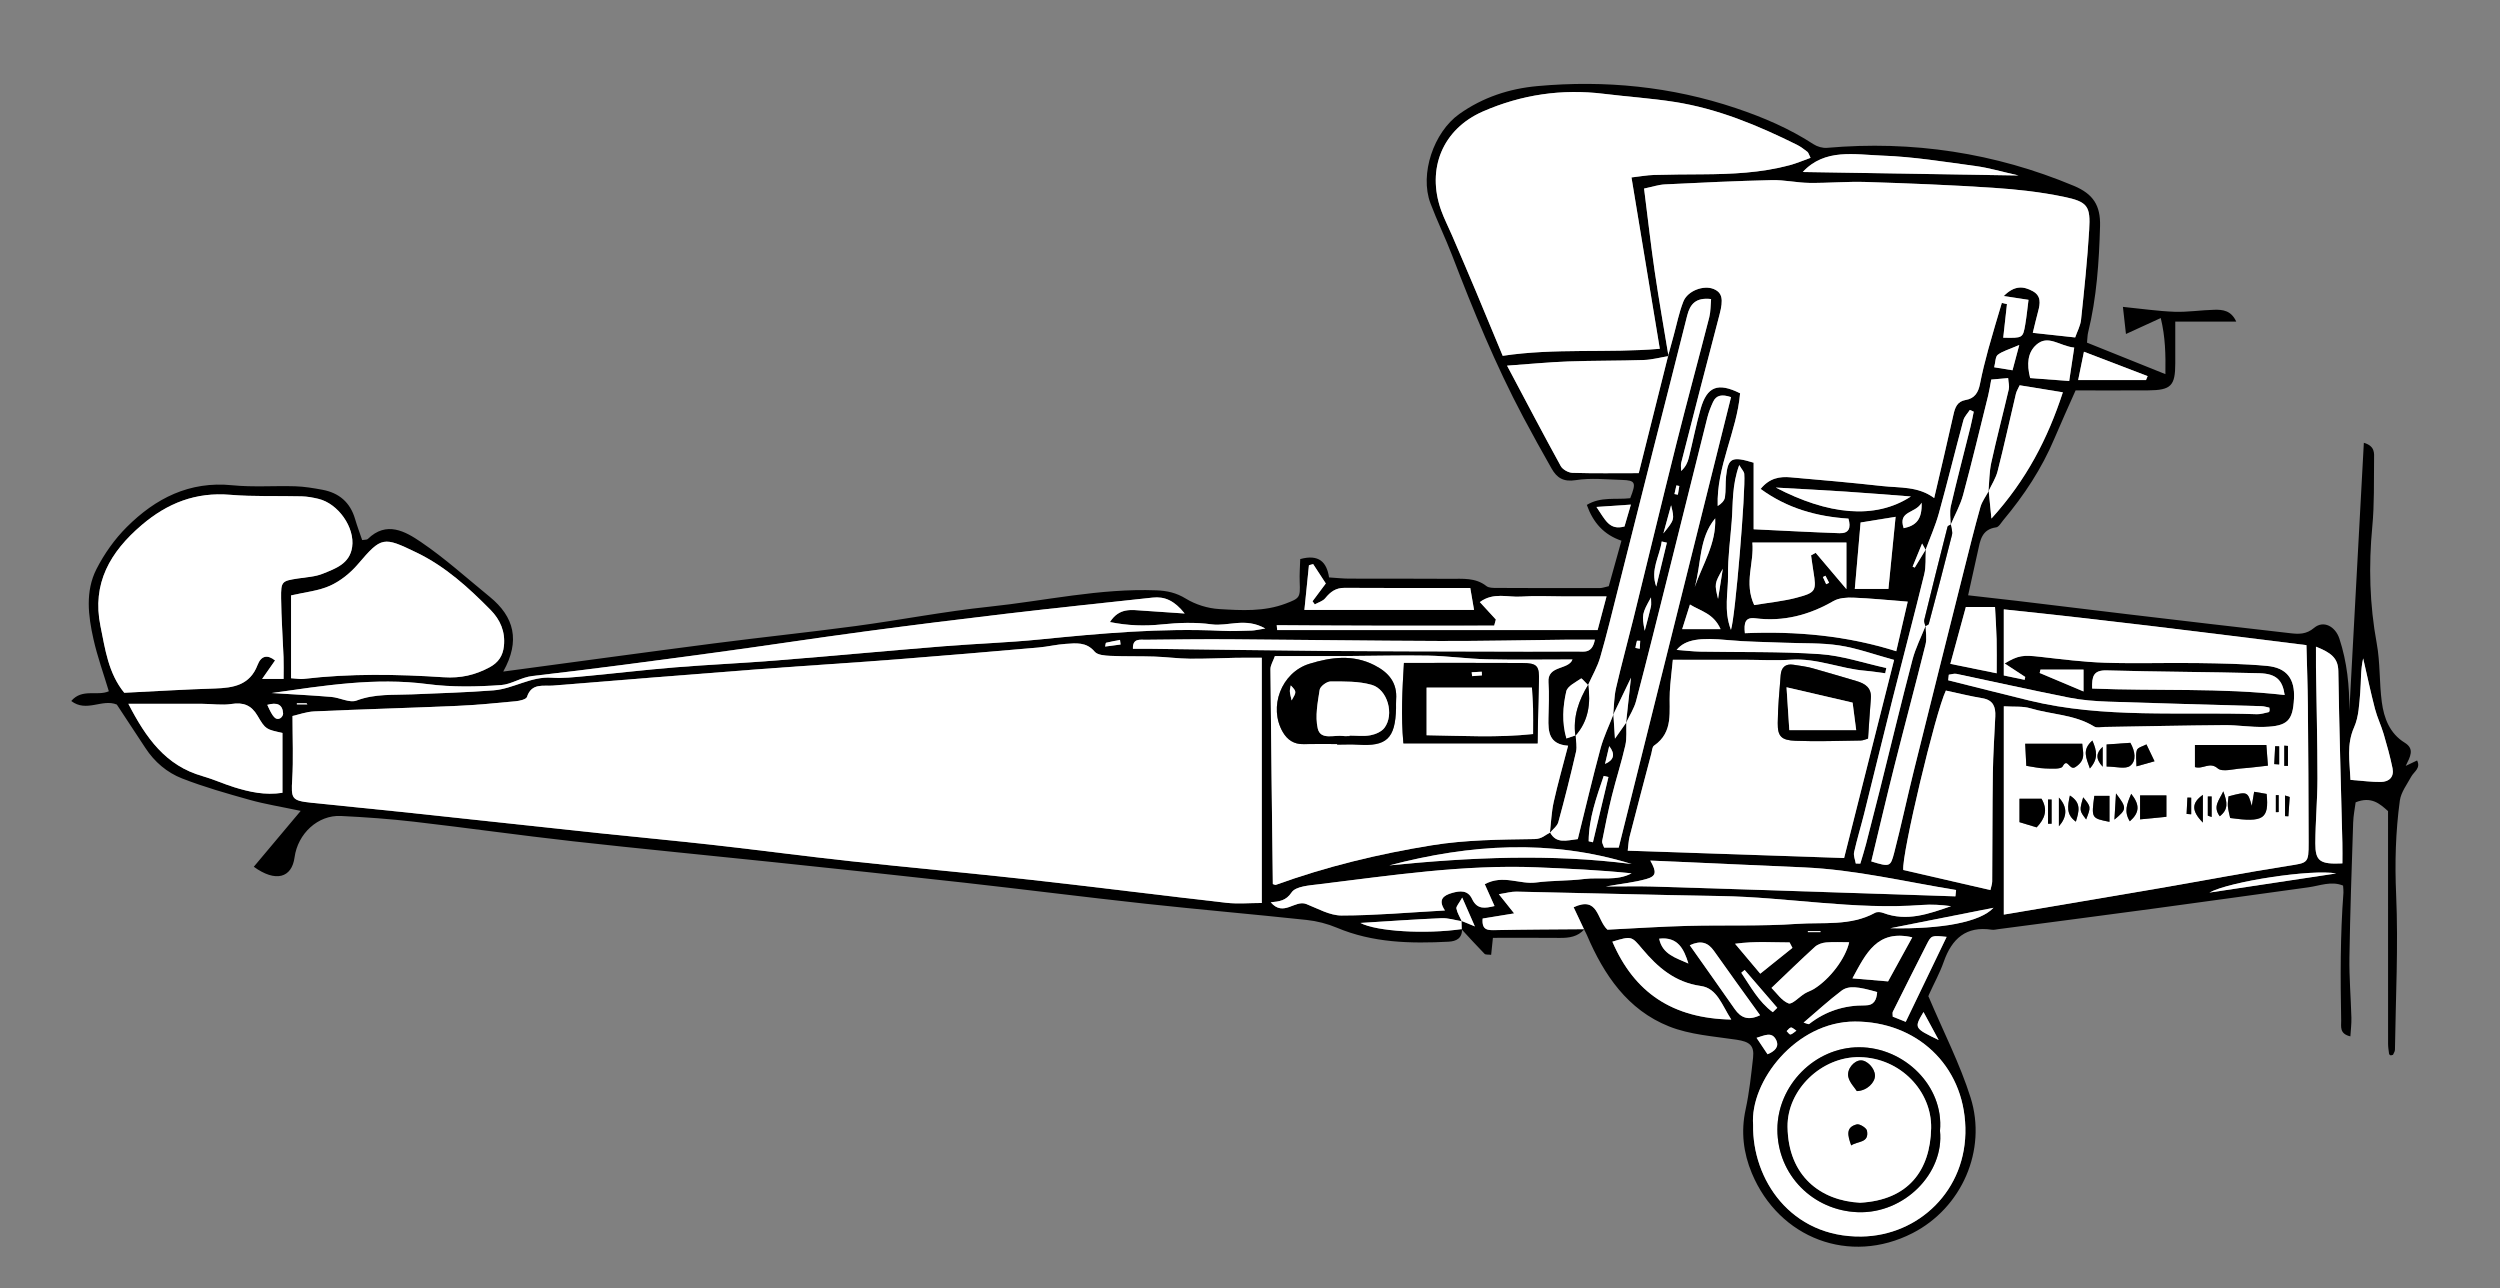 <?xml version="1.0" encoding="iso-8859-1"?>
<!-- Generator: Adobe Illustrator 16.0.4, SVG Export Plug-In . SVG Version: 6.00 Build 0)  -->
<!DOCTYPE svg PUBLIC "-//W3C//DTD SVG 1.1//EN" "http://www.w3.org/Graphics/SVG/1.1/DTD/svg11.dtd">
<svg version="1.1" id="Layer_1" xmlns="http://www.w3.org/2000/svg" xmlns:xlink="http://www.w3.org/1999/xlink" x="0px" y="0px"
	 width="284.587px" height="146.636px" viewBox="0 0 284.587 146.636" style="enable-background:new 0 0 284.587 146.636;"
	 xml:space="preserve">
<rect x="0" y="0" width="284.587" height="146.636" fill="#808080" stroke="none"/>
<path style="fill-rule:evenodd;clip-rule:evenodd;" d="M180.361,105.773c-0.749,0.867-1.738,1.005-2.813,0.994
	c-2.533-0.025-5.066-0.008-7.603-0.008c-0.086,0.829-0.14,1.347-0.2,1.935c-0.335-0.046-0.633,0.005-0.753-0.117
	c-0.886-0.906-1.735-1.846-2.598-2.775c-0.01-0.322-0.019-0.646-0.027-0.971c0.389,0.16,0.777,0.32,1.524,0.629
	c-0.521-1.189-0.896-2.045-1.439-3.285c-0.386,0.697-0.71,1.013-0.662,1.255c0.099,0.5,0.396,0.961,0.61,1.438
	c-0.77-0.123-1.546-0.379-2.309-0.346c-3.079,0.133-6.154,0.354-9.231,0.542c1.822,0.966,7.393,1.302,11.572,0.696
	c0.022,1.047-0.647,1.393-1.531,1.438c-4.332,0.224-8.618,0.135-12.722-1.592c-1.079-0.454-2.267-0.758-3.431-0.883
	c-6.109-0.654-12.233-1.181-18.342-1.846c-6.9-0.751-13.787-1.629-20.685-2.402c-7.215-0.809-14.435-1.57-21.655-2.33
	c-7.621-0.802-15.25-1.527-22.864-2.38c-6.025-0.674-12.031-1.527-18.054-2.224c-2.772-0.32-5.562-0.52-8.35-0.655
	c-2.603-0.126-4.902,2.005-5.267,4.712c-0.314,2.337-2.15,2.874-4.641,1.07c1.691-2.015,3.375-4.021,5.34-6.361
	c-2.269-0.481-4.059-0.767-5.793-1.251c-2.595-0.726-5.201-1.464-7.706-2.44c-1.709-0.666-3.143-1.879-4.179-3.47
	c-1.086-1.667-2.188-3.324-3.254-4.943c-1.662-0.692-3.453,0.932-5.188-0.405c1.25-1.466,2.954-0.521,4.279-1.108
	c-0.594-1.982-1.301-3.931-1.75-5.937c-0.598-2.666-0.944-5.444,0.343-7.972c0.884-1.735,2.069-3.409,3.447-4.784
	c3.278-3.271,7.135-5.248,12.007-4.758c2.372,0.238,4.785,0.043,7.178,0.117c1.033,0.032,2.068,0.208,3.087,0.396
	c1.893,0.351,3.162,1.431,3.715,3.314c0.242,0.822,0.545,1.626,0.812,2.413c0.332-0.057,0.542-0.027,0.634-0.118
	c2.136-2.099,4.28-0.866,6.053,0.336c2.756,1.869,5.246,4.132,7.836,6.242c2.788,2.272,3.498,5.007,1.535,8.509
	c8.164-1.095,16.051-2.178,23.944-3.201c5.386-0.699,10.79-1.261,16.173-1.982c5.064-0.68,10.092-1.665,15.169-2.196
	c6.347-0.664,12.619-2.118,19.06-1.869c1.224,0.048,2.268,0.273,3.364,0.948c1.101,0.676,2.496,1.106,3.789,1.184
	c2.536,0.154,5.111,0.312,7.587-0.63c1.58-0.601,1.653-0.671,1.58-2.435c-0.038-0.907,0.039-1.819,0.061-2.626
	c2.136-0.581,3.015,0.35,3.281,2.09c0.871,0.055,1.569,0.134,2.268,0.137c3.84,0.014,7.68-0.01,11.52,0.02
	c1.415,0.011,2.874-0.16,4.125,0.827c0.273,0.215,0.764,0.21,1.154,0.212c3.913,0.02,7.827,0.025,11.74,0.018
	c0.308,0,0.615-0.125,1.034-0.216c0.466-1.67,0.934-3.346,1.444-5.178c-2.002-0.674-3.235-2.072-3.943-4.075
	c1.603-0.973,3.321-0.571,4.941-0.763c0.704-1.783,0.61-2.032-0.949-2.081c-1.755-0.054-3.546-0.246-5.257,0.026
	c-1.403,0.222-2.146-0.268-2.74-1.313c-1.104-1.942-2.189-3.897-3.237-5.871c-3.146-5.927-5.682-12.123-8.082-18.38
	c-0.77-2.006-1.721-3.942-2.477-5.953c-1.254-3.336,0.379-8.099,3.283-10.161c2.688-1.908,5.701-2.892,8.913-3.181
	c7.687-0.693,15.221,0.043,22.582,2.515c3.116,1.047,6.083,2.317,8.837,4.109c0.425,0.276,1.032,0.451,1.532,0.407
	c9.722-0.851,19.088,0.56,28.095,4.326c2.206,0.923,3.048,2.234,2.983,4.587c-0.113,4.076-0.383,8.133-1.361,12.112
	c-0.074,0.301-0.069,0.621-0.124,1.15c2.896,1.163,5.787,2.325,8.925,3.586c0.034-2.255-0.006-4.237-0.53-6.386
	c-1.363,0.625-2.475,1.135-3.961,1.815c-0.143-1.269-0.239-2.138-0.346-3.087c2.14,0.214,4.003,0.492,5.875,0.558
	c1.51,0.053,3.028-0.196,4.544-0.228c0.932-0.02,1.897,0.062,2.483,1.348c-2.34,0-4.508,0-6.942,0c0,1.769-0.001,3.264,0,4.758
	c0,2.55-0.484,3.051-3.074,3.069c-2.716,0.02-5.432,0.005-8.273,0.005c-0.824,1.866-1.647,3.666-2.416,5.489
	c-1.436,3.409-3.444,6.453-5.811,9.276c-0.252,0.301-0.51,0.782-0.812,0.823c-1.683,0.229-1.824,1.536-2.099,2.779
	c-0.341,1.549-0.686,3.097-1.098,4.955c1.973,0.224,3.769,0.418,5.561,0.633c4.281,0.513,8.561,1.044,12.843,1.552
	c6.103,0.724,12.207,1.443,18.313,2.136c0.928,0.105,1.781,0.138,2.665-0.609c1.078-0.91,2.426-0.164,2.882,1.22
	c0.88,2.671,1.151,5.406,1.135,8.197c0.549-10.132,1.097-20.263,1.65-30.49c1.291,0.379,1.172,1.189,1.164,1.869
	c-0.029,2.558,0.039,5.128-0.202,7.668c-0.425,4.473-0.309,8.885,0.507,13.313c0.401,2.182,0.282,4.455,0.575,6.664
	c0.244,1.838,0.902,3.576,2.6,4.622c1.17,0.72,0.634,1.594,0.124,2.646c0.594-0.284,0.923-0.441,1.295-0.619
	c0.44,0.888-0.356,1.269-0.669,1.841c-0.482,0.888-1.166,1.774-1.296,2.726c-0.483,3.545-0.581,7.094-0.422,10.703
	c0.258,5.875-0.051,11.774-0.135,17.664c-0.003,0.206-0.156,0.41-0.223,0.575c-0.146,0.032-0.227,0.076-0.281,0.056
	c-0.068-0.026-0.157-0.102-0.165-0.164c-0.051-0.388-0.113-0.778-0.113-1.167c-0.007-8.797-0.005-17.593-0.005-26.468
	c-0.948-0.85-1.911-1.714-3.688-1c-0.084,0.662-0.257,1.489-0.283,2.32c-0.167,5.108-0.345,10.218-0.424,15.329
	c-0.036,2.289,0.163,4.582,0.224,6.875c0.019,0.678-0.071,1.359-0.116,2.119c-1.272-0.291-1.036-1.137-1.048-1.777
	c-0.092-4.861-0.109-9.722,0.258-14.576c0.018-0.229-0.021-0.464-0.041-0.81c-1.347-0.551-2.639,0.016-3.938,0.194
	c-5.924,0.816-11.847,1.645-17.772,2.445c-5.849,0.789-11.701,1.551-17.552,2.322c-0.238,0.032-0.485,0.099-0.716,0.063
	c-2.947-0.448-4.561,1.021-5.484,3.658c-0.446,1.273-1.114,2.468-1.669,3.704c-0.096,0.214-0.13,0.457-0.066,0.227
	c1.724,4.076,3.592,7.699,4.797,11.531c1.874,5.957-0.989,12.539-6.614,15.42c-7.139,3.655-15.186,0.607-18.288-6.817
	c-0.965-2.309-1.261-4.731-0.712-7.258c0.42-1.938,0.63-3.925,0.85-5.9c0.158-1.414-0.42-1.825-1.885-2.045
	c-2.587-0.389-5.301-0.562-7.687-1.516c-4.714-1.882-7.407-5.862-9.343-10.394c-0.093-0.219-0.211-0.426-0.318-0.639
	c-0.392-0.83-0.782-1.659-1.195-2.535c2.851-1.309,2.618,1.421,3.851,2.554c2.935-0.143,6.034-0.351,9.138-0.432
	c4.154-0.107,8.322,0.058,12.462-0.228c2.962-0.203,6.067,0.273,8.864-1.259c0.237-0.13,0.645-0.095,0.918,0.009
	c2.723,1.035,5.222,0.098,7.737-0.765c-1.113-0.148-2.222-0.22-3.317-0.137c-7.685,0.584-15.275-0.892-22.928-1.016
	c-7.747-0.126-15.493-0.346-23.24-0.502c-0.576-0.011-1.155,0.163-1.995,0.292c0.643,0.807,1.062,1.331,1.743,2.185
	c-1.425,0.232-2.53,0.412-3.588,0.585c-0.122,1.385,0.628,1.336,1.519,1.316C173.649,105.806,177.006,105.802,180.361,105.773z
	 M219.199,62.588c-0.107-0.194-0.216-0.389-0.397-0.717c-0.39,0.949-0.735,1.793-1.081,2.637c0.082,0.035,0.163,0.069,0.245,0.104
	c0.42-0.689,0.841-1.379,1.261-2.068c-0.052,0.947,0.041,1.93-0.181,2.835c-1.149,4.702-2.395,9.38-3.577,14.074
	c-1.106,4.39-2.17,8.791-3.267,13.183c-0.365,1.463-0.812,2.907-1.14,4.378c-0.089,0.396,0.12,0.857,0.192,1.289
	c0.173,0.003,0.345,0.005,0.517,0.007c0.216-0.734,0.452-1.464,0.645-2.205c0.54-2.073,1.069-4.148,1.588-6.227
	c1.231-4.929,2.417-9.869,3.704-14.784c0.348-1.327,0.99-2.577,1.497-3.862c0.004,0.707,0.155,1.452-0.011,2.118
	c-1.15,4.635-2.389,9.248-3.556,13.88c-0.908,3.607-1.753,7.231-2.622,10.83c2.079,0.633,2.187,0.646,2.604-0.966
	c0.797-3.081,1.458-6.196,2.224-9.285c1.896-7.643,3.813-15.278,5.73-22.916c0.602-2.394,1.195-4.791,1.864-7.167
	c0.182-0.647,0.623-1.222,0.946-1.831c0.089,0.898,0.178,1.797,0.31,3.135c3.983-4.391,6.408-9.092,8.131-14.371
	c-1.721-0.28-3.315-0.539-4.919-0.8c-0.174,0.387-0.353,0.662-0.425,0.963c-0.696,2.938-1.34,5.891-2.083,8.817
	c-0.204,0.803-0.688,1.535-1.044,2.299c0.1-1.092,0.09-2.208,0.323-3.271c0.613-2.798,1.344-5.57,1.994-8.361
	c0.081-0.348-0.037-0.742-0.074-1.267c-0.747,0.065-1.335,0.117-1.923,0.17c-0.135,0.706-0.214,1.256-0.347,1.793
	c-0.938,3.78-1.844,7.57-2.857,11.331c-0.318,1.179-0.938,2.276-1.42,3.412c-0.001-0.709-0.136-1.449,0.021-2.121
	c0.7-3.013,1.487-6.006,2.234-9.008c0.145-0.578,0.252-1.165,0.376-1.748c-0.148-0.067-0.296-0.135-0.444-0.202
	c-0.252,0.392-0.623,0.752-0.738,1.182c-0.951,3.526-1.815,7.076-2.792,10.596C220.315,59.854,219.709,61.207,219.199,62.588z
	 M185.104,82.285c0.17-1.562,0.339-3.124,0.557-5.135c-0.812,1.688-1.419,2.954-2.026,4.22c0.102-1.017,0.099-2.058,0.325-3.046
	c0.606-2.641,1.327-5.256,1.976-7.888c1.64-6.653,3.237-13.316,4.905-19.963c1.204-4.794,2.506-9.563,3.73-14.353
	c0.167-0.653,0.141-1.356,0.208-2.077c-1.7-0.2-2.387,0.536-2.723,1.89c-1.268,5.101-2.584,10.188-3.875,15.282
	c-1.33,5.253-2.646,10.51-3.978,15.763c-0.663,2.62-1.293,5.251-2.046,7.845c-0.317,1.096-0.914,2.109-1.384,3.16
	c-0.27-0.265-0.722-0.794-0.78-0.754c-0.625,0.435-1.561,0.873-1.697,1.473c-0.396,1.729-0.512,3.533,0.015,5.359
	c0.467-0.156,0.763-0.255,1.059-0.354c0.02,0.625,0.171,1.281,0.035,1.871c-0.617,2.682-1.286,5.354-2.014,8.008
	c-0.126,0.459-0.628,0.814-0.957,1.219c0.137-1.17,0.178-2.361,0.432-3.506c0.462-2.083,1.051-4.14,1.639-6.41
	c-2.2-0.161-2.272-1.606-2.238-3.14c0.029-1.356,0.103-2.721,0.004-4.07c-0.144-1.976,2.277-1.385,2.735-2.61
	c-3.305,0-6.527,0.056-9.746-0.02c-2.222-0.052-4.438-0.373-6.659-0.416c-3.111-0.061-6.226,0.034-9.338,0.047
	c-2.703,0.012-5.406,0.003-8.134,0.003c-0.215,0.605-0.51,1.049-0.507,1.488c0.069,8.167,0.174,16.333,0.271,24.466
	c0.183,0.054,0.273,0.115,0.334,0.094c5.784-2.095,11.756-3.535,17.803-4.512c3.823-0.618,7.757-0.647,11.646-0.705
	c0.862-0.014,1.21-0.461,1.784-0.742c0.709,1.295,1.821,0.907,3.148,0.749c0.853-3.431,1.662-6.885,2.585-10.309
	c0.358-1.328,0.972-2.588,1.47-3.88c0.052,0.821,0.104,1.643,0.176,2.752c0.537-0.765,0.918-1.305,1.298-1.846
	c-0.029,0.87,0.074,1.771-0.116,2.604c-0.441,1.939-1.06,3.838-1.537,5.771c-0.421,1.697-0.76,3.415-1.103,5.131
	c-0.039,0.197,0.126,0.436,0.226,0.743c0.542,0,1.067,0,1.661,0c4.271-17.132,8.522-34.183,12.786-51.28
	c-1.031-0.343-1.68-0.244-2.049,0.553c-0.266,0.573-0.497,1.174-0.651,1.785c-1.479,5.878-2.932,11.763-4.403,17.642
	c-1.219,4.872-2.428,9.747-3.703,14.604C186.018,80.663,185.492,81.456,185.104,82.285z M189.893,40.498
	c0.208-0.76,0.413-1.521,0.623-2.28c0.36-1.307,0.617-2.654,1.115-3.905c0.489-1.231,2.323-1.885,3.447-1.414
	c0.987,0.413,1.117,1.188,0.675,2.867c-1.481,5.625-2.925,11.26-4.367,16.896c-0.077,0.299-0.01,0.634-0.01,0.951
	c0.512-0.473,0.735-0.967,0.864-1.485c0.462-1.858,0.825-3.743,1.349-5.583c0.729-2.562,1.967-3.038,4.495-1.777
	c-0.364,4.337-2.703,8.333-2.55,12.831c0.454-0.278,0.771-0.622,0.827-1.005c0.114-0.786,0.041-1.599,0.129-2.391
	c0.23-2.071,0.646-2.296,3.135-1.533c0,2.4,0,4.881,0,7.579c3.421,0.161,6.597,0.335,9.773,0.446
	c1.086,0.038,1.327-0.61,1.019-1.658c-3.607-0.239-6.957-1.159-9.997-3.382c1.021-1.252,2.186-1.425,3.394-1.321
	c3.495,0.299,6.989,0.613,10.477,0.998c1.981,0.218,4.062,0.007,5.887,1.362c0.762-3.275,1.499-6.367,2.188-9.471
	c0.187-0.838,0.431-1.532,1.399-1.694c1.015-0.169,1.434-0.848,1.623-1.809c0.262-1.328,0.588-2.646,0.945-3.951
	c0.485-1.771,1.026-3.525,1.544-5.287c0.194,0.046,0.39,0.091,0.585,0.137c-0.141,1.27-0.281,2.539-0.424,3.822
	c2.224,0.048,2.242,0.051,2.509-1.51c0.157-0.922,0.247-1.854,0.369-2.8c-0.943-0.145-1.721-0.265-2.816-0.433
	c1.239-1.249,2.259-1.118,3.29-0.558c0.985,0.535,0.864,1.407,0.619,2.306c-0.219,0.805-0.402,1.617-0.606,2.442
	c1.717,0.187,3.2,0.349,4.824,0.525c0.233-0.677,0.597-1.327,0.669-2.009c0.359-3.403,0.722-6.811,0.926-10.227
	c0.162-2.706-0.158-3.207-2.882-3.774c-2.637-0.55-5.345-0.849-8.037-1.026c-4.824-0.319-9.659-0.508-14.492-0.662
	c-2.143-0.068-4.293,0.133-6.438,0.106c-1.427-0.018-2.854-0.352-4.276-0.318c-4.056,0.095-8.109,0.286-12.161,0.486
	c-0.757,0.038-1.502,0.293-2.383,0.475c0.416,3.274,0.76,6.348,1.207,9.406c0.473,3.229,1.046,6.445,1.574,9.667
	c-0.938,0.154-1.871,0.413-2.812,0.444c-2.872,0.097-5.748,0.061-8.62,0.165c-2.189,0.079-4.374,0.295-6.945,0.477
	c2.138,4.026,4.088,7.751,6.112,11.433c0.217,0.394,0.87,0.755,1.332,0.77c2.452,0.075,4.908,0.035,7.546,0.035
	C187.69,49.289,188.792,44.893,189.893,40.498z M143.636,74.876c-1.084,0-2.013-0.013-2.94,0.003c-1.75,0.031-3.5,0.123-5.25,0.104
	c-1.35-0.016-2.697-0.199-4.047-0.244c-1.672-0.055-3.348-0.005-5.018-0.081c-0.61-0.028-1.446-0.089-1.771-0.477
	c-0.949-1.133-2.136-0.96-3.312-0.884c-1.029,0.066-2.044,0.322-3.072,0.411c-5.398,0.468-10.796,0.936-16.197,1.353
	c-5.405,0.417-10.817,0.749-16.224,1.162c-7.62,0.583-15.238,1.201-22.857,1.818c-1.111,0.09-2.435-0.32-2.96,1.294
	c-0.09,0.278-0.825,0.446-1.278,0.49c-2.219,0.213-4.441,0.431-6.667,0.528c-5.42,0.237-10.845,0.385-16.265,0.628
	c-0.907,0.04-1.802,0.373-2.481,0.522c0,2.605,0.107,4.908-0.031,7.195c-0.135,2.229-0.085,2.441,2.192,2.683
	c3.413,0.362,6.831,0.682,10.244,1.044c7.455,0.793,14.908,1.61,22.363,2.402c4.439,0.471,8.886,0.881,13.322,1.379
	c5.147,0.577,10.281,1.267,15.431,1.826c6.819,0.741,13.652,1.354,20.47,2.113c7.445,0.828,14.877,1.781,22.32,2.624
	c1.307,0.147,2.644,0.021,4.028,0.021C143.636,93.339,143.636,84.184,143.636,74.876z M206.104,17.967
	c-0.207-0.408-0.242-0.593-0.354-0.678c-0.38-0.289-0.762-0.592-1.186-0.802c-4.441-2.205-9-4.108-13.932-4.882
	c-2.67-0.419-5.378-0.594-8.063-0.926c-4.774-0.589-9.378,0.095-13.758,2.009c-4.595,2.007-6.448,6.528-4.758,11.258
	c0.349,0.973,0.831,1.896,1.239,2.849c0.909,2.117,1.819,4.233,2.712,6.357c1.012,2.408,2.006,4.824,3.056,7.353
	c5.975-0.899,11.86-0.294,17.883-0.8c-1.101-6.657-2.145-12.976-3.224-19.506c0.988-0.114,1.762-0.257,2.538-0.281
	c1.836-0.056,3.674-0.063,5.512-0.074c3.356-0.021,6.701-0.161,9.964-1.042C204.531,18.587,205.296,18.256,206.104,17.967z
	 M228.103,104.114c6.118-1.036,11.932-2.009,17.742-3.009c4.873-0.839,9.73-1.769,14.614-2.539c2.266-0.357,2.349-0.27,2.344-2.654
	c-0.011-5.194-0.037-10.389-0.085-15.583c-0.021-2.288-0.107-4.575-0.164-6.889c-11.536-1.438-22.871-2.873-34.452-4.072
	c0,2.685,0,5.038,0,7.523c0.855,0.179,1.616,0.338,2.377,0.498c0.021-0.11,0.042-0.22,0.063-0.33
	c-0.747-0.489-1.494-0.979-2.341-1.534c1.55-0.932,2.098-0.977,4.019-0.76c2.454,0.275,4.912,0.595,7.377,0.676
	c3.515,0.114,7.036-0.01,10.555,0.04c2.635,0.037,5.279,0.078,7.9,0.32c2.271,0.209,3.201,1.484,3.085,3.721
	c-0.132,2.512-0.729,3.145-3.384,3.225c-1.506,0.046-3.02-0.215-4.528-0.203c-4.551,0.035-9.101,0.137-13.65,0.21
	c-0.396,0.006-0.884,0.137-1.173-0.043c-2.232-1.383-4.859-1.359-7.273-2.081c-0.875-0.262-1.86-0.153-3.025-0.229
	C228.103,88.349,228.103,96.063,228.103,104.114z M190.859,73.982c1.021,0.077,1.847,0.179,2.673,0.194
	c4.549,0.084,9.11-0.025,13.644,0.285c2.54,0.174,5.033,1.031,7.548,1.581c-0.04,0.198-0.081,0.397-0.121,0.596
	c-0.756-0.097-1.51-0.221-2.269-0.284c-2.848-0.238-5.539-1.456-8.468-1.258c-1.746,0.119-3.508,0.011-5.263,0.01
	c-2.624-0.003-5.247-0.001-8.177-0.001c-0.132,1.363-0.283,2.51-0.345,3.661c-0.118,2.182,0.479,4.553-1.797,6.115
	c-0.205,0.143-0.222,0.576-0.302,0.881c-0.832,3.155-1.666,6.311-2.477,9.471c-0.128,0.497-0.14,1.023-0.215,1.604
	c8.31,0.281,16.418,0.556,24.633,0.834c1.923-7.62,3.818-15.134,5.689-22.551c-2.245-0.612-4.204-1.333-6.225-1.645
	c-2.037-0.314-4.136-0.223-6.207-0.311c-2.148-0.091-4.305-0.096-6.442-0.298C193.571,72.567,191.866,72.75,190.859,73.982z
	 M32.282,77.287c0-0.922,0.025-1.71-0.005-2.495c-0.085-2.228-0.253-4.454-0.276-6.683c-0.02-1.945,0.078-1.97,1.926-2.259
	c0.946-0.147,1.946-0.188,2.814-0.541c1.448-0.589,3.065-1.124,3.346-3.035c0.326-2.229-1.587-4.958-3.857-5.493
	c-0.614-0.145-1.248-0.265-1.876-0.28c-2.716-0.07-5.445,0.049-8.146-0.176c-3.906-0.327-7.133,0.934-10.068,3.434
	c-3.591,3.058-5.698,6.656-4.701,11.518c0.538,2.623,0.883,5.344,2.706,7.584c3.494-0.171,6.917-0.383,10.344-0.489
	c2.106-0.066,3.964-0.393,4.832-2.675c0.412-1.081,1.143-1.197,1.99-0.514c-0.445,0.636-0.858,1.227-1.472,2.104
	C30.868,77.287,31.456,77.287,32.282,77.287z M33.132,77.207c0.624,0.038,1.024,0.123,1.409,0.078
	c5.317-0.628,10.654-0.539,15.969-0.19c1.944,0.127,3.565-0.25,5.21-1.128c1.015-0.541,1.524-1.313,1.643-2.423
	c0.175-1.631-0.414-2.995-1.524-4.119c-2.513-2.545-5.122-4.932-8.418-6.524c-3.79-1.831-3.981-1.834-6.674,1.32
	c-0.854,1.001-1.979,1.91-3.166,2.449c-1.328,0.603-2.868,0.738-4.449,1.108C33.132,70.827,33.132,73.909,33.132,77.207z
	 M30.922,78.892c2.267,0.143,4.537,0.255,6.801,0.443c0.971,0.081,2.078,0.711,2.866,0.412c2.085-0.792,4.195-0.612,6.312-0.703
	c3.091-0.134,6.188-0.217,9.271-0.456c2.257-0.176,4.253-1.605,6.628-1.441c1.265,0.088,2.553-0.059,3.824-0.177
	c3.414-0.315,6.818-0.723,10.234-1.001c3.816-0.311,7.644-0.476,11.46-0.781c6.36-0.511,12.714-1.104,19.073-1.619
	c3.656-0.296,7.328-0.412,10.977-0.777c6.907-0.69,13.811-1.319,20.765-0.98c1.115,0.055,2.237-0.001,3.356-0.031
	c0.359-0.011,0.717-0.105,1.544-0.235c-2.272-1.29-4.231-0.216-6.105-0.474c-1.859-0.257-3.799-0.185-5.677,0.009
	c-1.949,0.2-3.823,0.151-5.902-0.268c1.076-1.675,2.468-1.378,3.788-1.296c1.45,0.09,2.898,0.197,4.723,0.322
	c-1.18-1.478-2.284-1.957-3.648-1.81c-5.535,0.601-11.073,1.178-16.603,1.828c-5.456,0.641-10.908,1.323-16.354,2.054
	c-5.604,0.751-11.191,1.612-16.794,2.369c-6.938,0.938-13.878,1.876-20.834,2.671c-1.316,0.151-2.407,0.952-3.574,1.034
	c-2.777,0.195-5.617,0.252-8.369-0.109C42.693,77.089,36.833,78.056,30.922,78.892z M199.566,128.058
	c-0.108,6.156,4.261,12.815,12.341,12.701c6.47-0.092,12.009-5.243,11.822-12.414c-0.186-7.104-5.567-12.062-12.572-12.059
	C204.416,116.291,199.187,123.132,199.566,128.058z M226.577,101.319c0.082-0.38,0.202-0.68,0.204-0.98
	c0.031-4.119,0.018-8.237,0.075-12.355c0.031-2.146,0.18-4.291,0.277-6.437c0.049-1.072-0.228-1.857-1.469-2.064
	c-1.402-0.233-2.787-0.579-4.156-0.872c-1.174,2.412-5.054,18.693-4.851,20.425C219.916,99.786,223.209,100.543,226.577,101.319z
	 M32.154,83.434c-1.859-0.414-1.916-0.381-2.832-1.947c-0.708-1.208-1.608-1.562-2.978-1.349c-1.071,0.167-2.193-0.014-3.293-0.017
	c-2.727-0.008-5.453-0.002-8.438-0.002c2.009,3.89,4.245,7.044,8.44,8.232c1.22,0.346,2.384,0.883,3.597,1.26
	c1.741,0.539,3.51,0.943,5.504,0.637C32.154,87.999,32.154,85.8,32.154,83.434z M144.654,102.712c1.463,1.7,2.741-0.317,4.054,0.201
	s2.67,1.306,4.007,1.305c3.81-0.002,7.619-0.345,11.772-0.573c-0.84-1.241-0.158-1.72,0.818-1.998
	c0.896-0.256,1.789-0.34,2.271,0.688c0.584,1.245,1.5,1.054,2.554,0.805c-0.4-0.895-0.74-1.656-1.111-2.487
	c2.089-1.133,3.98,0.055,5.846-0.194c1.812-0.241,3.666-0.17,5.48-0.398c1.788-0.226,3.684,0.268,5.387-0.645
	c-3.609-0.369-7.198-0.536-10.787-0.682c-8.342-0.338-16.563,0.923-24.801,1.926c-1.097,0.134-2.65,0.231-3.114,0.93
	C146.397,102.538,145.645,102.621,144.654,102.712z M182.79,100.912c2.108,0,3.707-0.04,5.303,0.007
	c6.697,0.2,13.394,0.426,20.09,0.644c4.805,0.157,9.609,0.316,14.413,0.475c0.024-0.241,0.05-0.482,0.074-0.724
	c-5.771-0.935-11.466-2.317-17.354-2.575c-5.818-0.255-11.638-0.517-17.456-0.773c0.741,1.302,0.704,1.773-0.453,2.101
	C186.045,100.45,184.614,100.59,182.79,100.912z M181.552,72.815c-1.23,0-2.253-0.009-3.274,0.002
	c-4.771,0.051-9.543,0.164-14.313,0.149c-7.981-0.025-15.962-0.145-23.942-0.197c-3.192-0.021-6.386,0.019-9.578,0.056
	c-0.656,0.008-1.527-0.195-1.477,1.029c0.628,0,1.231-0.007,1.835,0c6.85,0.084,13.699,0.189,20.55,0.249
	c5.661,0.049,11.324,0.048,16.986,0.063c3.751,0.01,7.503,0.025,11.254-0.001C180.308,74.161,181.254,74.431,181.552,72.815z
	 M263.637,73.614c0,1.001-0.008,1.684,0.002,2.365c0.06,4.213,0.168,8.426,0.169,12.639c0,2.46-0.234,4.92-0.242,7.381
	c-0.007,2.039,0.526,2.405,3.08,2.285c0-0.77,0.017-1.553-0.003-2.335c-0.158-6.518-0.36-13.035-0.46-19.554
	C266.159,74.899,265.339,74.292,263.637,73.614z M145.333,71.166c0.019,0.185,0.037,0.369,0.056,0.554c12.159,0,24.319,0,36.477,0
	c0.358-1.354,0.639-2.41,1.015-3.83c-1.797,0-3.367,0-4.937,0c-1.597-0.001-3.198-0.092-4.786,0.023
	c-1.499,0.108-3.124-0.533-4.701,0.624c0.679,0.739,1.251,1.362,1.824,1.986c-0.063,0.231-0.127,0.463-0.19,0.694
	C161.839,71.241,153.587,71.229,145.333,71.166z M198.627,72.081c5.852-0.244,11.579,0.268,17.233,2.053
	c0.465-2.012,0.863-3.733,1.305-5.646c-2.252-0.174-4.217-0.377-6.188-0.454c-0.758-0.029-1.644,0.027-2.272,0.39
	c-2.774,1.6-5.69,2.363-8.89,1.959C198.653,70.234,198.506,70.913,198.627,72.081z M206.163,63.218
	c0.175-0.096,0.351-0.191,0.525-0.287c1.04,1.228,2.079,2.455,3.5,4.134c0-2.103,0-3.613,0-5.305c-3.625,0-7.082,0-10.709,0
	c0.225,2.319-0.973,4.563,0.208,7.118c1.573-0.264,3.228-0.422,4.815-0.837c2.226-0.581,2.285-0.795,1.925-2.994
	C206.328,64.44,206.25,63.829,206.163,63.218z M167.798,69.432c-0.173-1.002-0.286-1.658-0.431-2.498
	c-4.908,0-9.612,0.018-14.315-0.015c-1-0.007-1.612,0.46-2.2,1.184c-0.271,0.332-0.781,0.469-1.184,0.694
	c-0.086-0.117-0.172-0.234-0.257-0.352c0.459-0.616,0.919-1.233,1.511-2.027c-0.474-0.725-0.958-1.466-1.442-2.207
	c-0.159,0.045-0.318,0.089-0.478,0.133c-0.171,1.678-0.341,3.355-0.517,5.088C154.712,69.432,161.061,69.432,167.798,69.432z
	 M260.075,79.119c-0.234-1.672-0.933-2.432-2.878-2.483c-5.789-0.156-11.582-0.157-17.37-0.322c-1.54-0.044-1.707,0.695-1.669,2.067
	C245.53,78.683,252.841,78.279,260.075,79.119z M197.08,116.061c-1.059-1.623-1.604-3.559-3.458-3.82
	c-2.959-0.418-4.905-2.118-6.679-4.227c-1.23-1.462-1.212-1.478-3.399-0.819C186.039,112.992,190.388,115.936,197.08,116.061z
	 M221.84,76.805c-0.022,0.211-0.045,0.423-0.067,0.635c3.064,0.766,6.125,1.544,9.193,2.295c8.549,2.09,17.276,1.262,25.934,1.567
	c0.455,0.017,0.917-0.146,1.372-0.24c0.042-0.009,0.076-0.122,0.087-0.192c0.012-0.07-0.01-0.147-0.027-0.316
	c-0.275-0.054-0.577-0.157-0.881-0.166c-5.805-0.173-11.61-0.313-17.414-0.514c-1.504-0.053-3.025-0.165-4.497-0.457
	c-4.284-0.851-8.547-1.811-12.823-2.708C222.442,76.651,222.133,76.769,221.84,76.805z M267.566,88.78
	c1.409,0.104,2.435,0.248,3.458,0.233c0.944-0.013,1.531-0.572,1.329-1.562c-0.269-1.312-0.628-2.609-1.008-3.896
	c-0.287-0.971-0.738-1.896-0.992-2.872c-0.493-1.9-0.899-3.823-1.342-5.736c-0.309,1.325-0.223,2.608-0.333,3.875
	c-0.116,1.338-0.168,2.771-0.697,3.964C267.105,84.759,267.478,86.643,267.566,88.78z M229.798,19.978
	c-1.975-0.442-3.423-0.878-4.902-1.077c-3.537-0.477-7.082-1.061-10.638-1.188c-3.124-0.11-6.521-0.851-9.043,1.867
	C213.181,19.709,221.229,19.839,229.798,19.978z M215.786,58.831c-1.574,0.255-2.728,0.442-3.986,0.646
	c-0.222,2.537-0.432,4.956-0.659,7.565c1.368,0,2.515,0,3.827,0C215.232,64.382,215.49,61.793,215.786,58.831z M223.782,69.097
	c-0.573,2.102-1.143,4.188-1.766,6.473c1.915,0.39,3.486,0.71,5.275,1.074c0-1.524,0.023-2.705-0.007-3.885
	c-0.029-1.171-0.114-2.34-0.182-3.662C225.919,69.097,224.93,69.097,223.782,69.097z M201.657,112.459
	c0.581,0.568,1.147,1.454,1.939,1.762c0.404,0.158,1.203-0.732,1.84-1.121c0.337-0.206,0.729-0.321,1.064-0.529
	c1.826-1.137,3.576-3.452,4-5.31c-0.89,0-1.769-0.054-2.637,0.022c-0.437,0.039-0.945,0.212-1.263,0.5
	C204.977,109.262,203.403,110.797,201.657,112.459z M158.151,98.513c9.194-0.921,18.392-1.345,27.598-0.156
	C176.532,95.497,167.336,96.094,158.151,98.513z M202.146,55.502c5.892,3.075,11.281,3.699,15.381,1.014
	c-2.525-0.19-4.972-0.393-7.42-0.554C207.634,55.798,205.158,55.674,202.146,55.502z M197.986,52.937
	c-0.837,2.279-0.7,4.344-0.853,6.365c-0.155,2.06-0.45,4.121-0.422,6.178c0.026,1.966-0.517,4.001,0.331,6.221
	c0.495-1.413,1.692-15.968,1.515-17.763C198.533,53.689,198.294,53.461,197.986,52.937z M200.359,115.567
	c-1.838-2.557-3.56-4.914-5.237-7.302c-0.693-0.986-1.493-1.251-2.767-0.662c1.761,2.496,3.451,4.874,5.121,7.267
	C198.161,115.85,198.997,116.218,200.359,115.567z M236.119,39.57c-1.679-0.182-2.979-1.521-4.316-0.323
	c-0.98,0.878-1.114,2.178-0.699,3.79c1.426,0.106,2.851,0.214,4.443,0.333C235.755,41.986,235.915,40.923,236.119,39.57z
	 M210.87,111.373c1.464,0.124,2.707,0.229,4.059,0.344c0.935-1.701,1.829-3.331,2.755-5.017
	C213.688,105.788,212.419,108.508,210.87,111.373z M216.939,116.322c1.622-3.371,3.133-6.51,4.655-9.675
	c-1.723-0.173-1.74-0.182-2.276,0.871c-1.296,2.547-2.576,5.102-3.851,7.658c-0.061,0.122-0.008,0.299-0.008,0.557
	C215.858,115.891,216.282,116.06,216.939,116.322z M244.289,43.262c0.062-0.149,0.124-0.298,0.187-0.446
	c-2.374-0.909-4.748-1.817-7.25-2.775c-0.246,1.203-0.433,2.118-0.658,3.222C239.24,43.262,241.765,43.262,244.289,43.262z
	 M204.042,107.899c-0.107-0.206-0.215-0.412-0.323-0.618c-1.911,0.01-3.831-0.169-6.209,0.151c1.092,1.298,1.874,2.227,2.867,3.408
	C201.702,109.777,202.872,108.838,204.042,107.899z M205.312,116.407c0.358,0.1,0.561,0.217,0.628,0.164
	c1.875-1.471,4.009-2.146,6.378-2.124c1.034,0.01,1.302-0.657,1.368-1.517c-2.171-0.622-3.25-0.766-4.07-0.145
	C208.157,113.892,206.804,115.139,205.312,116.407z M265.943,99.429c-2.767-0.518-12.156,0.915-14.439,2.18
	C256.431,100.866,260.925,100.187,265.943,99.429z M215.182,105.666c5.792,0.126,10.251-0.696,11.745-2.328
	C222.916,104.132,219.186,104.872,215.182,105.666z M232.278,76.224c-0.031,0.129-0.062,0.258-0.093,0.387
	c1.589,0.669,3.178,1.338,4.993,2.103c0-1.016,0-1.692,0-2.489C235.472,76.224,233.875,76.224,232.278,76.224z M195.25,59.008
	c-1.887,2.276-1.57,5.208-2.331,7.818C193.812,64.255,195.376,61.883,195.25,59.008z M195.864,71.619
	c-0.814-1.809-2.231-2.023-3.488-2.804c-0.316,1.002-0.568,1.799-0.886,2.804C192.897,71.619,194.119,71.619,195.864,71.619z
	 M181.732,57.709c1.007,1.469,1.459,2.694,3.192,2.224c0.197-0.676,0.407-1.396,0.727-2.49
	C184.241,57.539,183.194,57.61,181.732,57.709z M183.097,88.453c-0.18-0.042-0.36-0.084-0.54-0.126
	c-0.819,2.422-1.694,4.831-1.713,7.439c0.162,0.038,0.324,0.076,0.486,0.113C181.919,93.404,182.508,90.928,183.097,88.453z
	 M192.198,109.682c-0.501-1.638-1.199-3.081-3.327-2.826C189.241,108.666,190.819,109.047,192.198,109.682z M229.094,42.15
	c0.217-0.812,0.408-1.528,0.77-2.881c-1.204,0.526-1.915,0.708-2.447,1.121c-0.284,0.221-0.258,0.84-0.408,1.42
	C227.762,41.933,228.359,42.03,229.094,42.15z M201.804,115.221c0.171-0.166,0.342-0.332,0.513-0.498
	c-1.238-1.437-2.477-2.873-3.715-4.31c-0.128,0.106-0.255,0.214-0.383,0.32C199.294,112.326,200.201,114.051,201.804,115.221z
	 M189.748,61.776c-0.196-0.046-0.393-0.092-0.588-0.137c-0.231,1.702-1.319,3.204-0.621,5.132
	C188.942,65.106,189.345,63.441,189.748,61.776z M218.747,57.227c-0.7,1.264-2.723,0.876-2.042,2.9
	C218.117,59.836,218.816,59.128,218.747,57.227z M218.962,115.204c-1.082,1.827-1.082,1.827,1.727,3.188
	C220.072,117.253,219.605,116.392,218.962,115.204z M201.206,120.011c0.845-0.349,1.368-0.866,0.972-1.644
	c-0.491-0.959-1.281-0.508-2.221-0.227C200.441,118.866,200.816,119.427,201.206,120.011z M30.426,80.235
	c0.633,1.433,0.973,1.787,1.466,1.533c0.167-0.085,0.347-0.359,0.337-0.537C32.172,80.184,31.556,79.921,30.426,80.235z
	 M187.942,68.006c-1.03,1.841-1.062,1.996-0.716,3.801c0.29-1.115,0.519-1.931,0.706-2.756
	C187.992,68.791,187.942,68.505,187.942,68.006z M196.116,64.746c-0.955,1.7-0.955,1.7-0.542,3.429
	C195.778,66.883,195.918,65.997,196.116,64.746z M189.349,60.72c1.271-1.572,1.277-1.571,0.88-3.203
	C189.931,58.604,189.712,59.397,189.349,60.72z M182.706,86.963c1.044-0.452,1.177-1.135,0.479-2.029
	C183.026,85.611,182.866,86.287,182.706,86.963z M127.563,73.367c-0.022-0.175-0.045-0.35-0.067-0.524
	c-0.53,0.104-1.062,0.201-1.586,0.326c-0.048,0.011-0.054,0.201-0.107,0.434C126.44,73.517,127.002,73.442,127.563,73.367z
	 M205.8,105.995c0,0.038,0,0.076,0,0.113c0.477,0,0.954,0,1.432,0c-0.001-0.037-0.001-0.075-0.001-0.113
	C206.754,105.995,206.276,105.995,205.8,105.995z M204.493,117.325c-0.284-0.174-0.475-0.385-0.625-0.359
	c-0.18,0.031-0.324,0.264-0.484,0.409c0.144,0.137,0.297,0.392,0.431,0.382C204.005,117.743,204.183,117.536,204.493,117.325z
	 M186.165,73.756c0.165,0.032,0.331,0.064,0.497,0.096c0.017-0.301,0.033-0.602,0.051-0.903c-0.13,0.002-0.36-0.029-0.373,0.011
	C186.255,73.216,186.218,73.489,186.165,73.756z M34.987,80.182c-0.03-0.041-0.061-0.082-0.091-0.123c-0.367,0-0.734,0-1.102,0
	c0,0.041,0,0.082,0,0.123C34.191,80.182,34.589,80.182,34.987,80.182z M190.61,56.238c0.13,0.025,0.26,0.051,0.391,0.076
	c0.055-0.331,0.109-0.661,0.164-0.991c-0.111-0.022-0.223-0.045-0.333-0.067C190.758,55.583,190.685,55.911,190.61,56.238z
	 M207.883,66.502c0.11-0.054,0.222-0.107,0.333-0.162c-0.139-0.267-0.277-0.533-0.415-0.801c-0.098,0.049-0.196,0.096-0.294,0.145
	C207.632,65.957,207.757,66.23,207.883,66.502z"/>
<path style="fill-rule:evenodd;clip-rule:evenodd;fill:#FFFFFF;" d="M143.636,74.876c0,9.308,0,18.463,0,27.915
	c-1.385,0-2.722,0.127-4.028-0.021c-7.443-0.843-14.875-1.796-22.32-2.624c-6.817-0.759-13.65-1.372-20.47-2.113
	c-5.149-0.56-10.283-1.249-15.431-1.826c-4.437-0.498-8.883-0.908-13.322-1.379c-7.455-0.792-14.908-1.609-22.363-2.402
	c-3.413-0.362-6.831-0.682-10.244-1.044c-2.278-0.241-2.327-0.454-2.192-2.683c0.138-2.287,0.031-4.59,0.031-7.195
	c0.68-0.149,1.574-0.482,2.481-0.522c5.42-0.243,10.844-0.391,16.265-0.628c2.226-0.098,4.448-0.315,6.667-0.528
	c0.454-0.044,1.188-0.212,1.278-0.49c0.525-1.614,1.849-1.204,2.96-1.294c7.619-0.617,15.237-1.235,22.857-1.818
	c5.406-0.413,10.818-0.745,16.224-1.162c5.401-0.417,10.799-0.885,16.197-1.353c1.028-0.089,2.043-0.345,3.072-0.411
	c1.176-0.076,2.362-0.249,3.312,0.884c0.325,0.388,1.161,0.448,1.771,0.477c1.67,0.076,3.346,0.026,5.018,0.081
	c1.35,0.045,2.697,0.229,4.047,0.244c1.75,0.02,3.5-0.072,5.25-0.104C141.623,74.864,142.552,74.876,143.636,74.876z"/>
<path style="fill-rule:evenodd;clip-rule:evenodd;fill:#FFFFFF;" d="M189.933,40.538c-0.528-3.222-1.102-6.438-1.574-9.667
	c-0.447-3.059-0.791-6.132-1.207-9.406c0.881-0.182,1.626-0.437,2.383-0.475c4.052-0.2,8.105-0.392,12.161-0.486
	c1.422-0.033,2.85,0.301,4.276,0.318c2.146,0.026,4.296-0.175,6.438-0.106c4.833,0.154,9.668,0.343,14.492,0.662
	c2.692,0.178,5.4,0.477,8.037,1.026c2.724,0.567,3.044,1.068,2.882,3.774c-0.204,3.416-0.566,6.823-0.926,10.227
	c-0.072,0.682-0.436,1.332-0.669,2.009c-1.624-0.177-3.107-0.339-4.824-0.525c0.204-0.825,0.388-1.638,0.606-2.442
	c0.245-0.898,0.366-1.771-0.619-2.306c-1.031-0.561-2.051-0.691-3.29,0.558c1.096,0.168,1.873,0.288,2.816,0.433
	c-0.122,0.945-0.212,1.878-0.369,2.8c-0.267,1.561-0.285,1.558-2.509,1.51c0.143-1.283,0.283-2.553,0.424-3.822
	c-0.195-0.046-0.391-0.091-0.585-0.137c-0.518,1.762-1.059,3.517-1.544,5.287c-0.357,1.306-0.684,2.623-0.945,3.951
	c-0.189,0.961-0.608,1.64-1.623,1.809c-0.969,0.162-1.213,0.856-1.399,1.694c-0.689,3.104-1.427,6.195-2.188,9.471
	c-1.824-1.355-3.905-1.145-5.887-1.362c-3.487-0.385-6.981-0.699-10.477-0.998c-1.208-0.104-2.373,0.069-3.394,1.321
	c3.04,2.223,6.39,3.143,9.997,3.382c0.309,1.048,0.067,1.696-1.019,1.658c-3.177-0.111-6.353-0.285-9.773-0.446
	c0-2.698,0-5.179,0-7.579c-2.489-0.763-2.904-0.538-3.135,1.533c-0.088,0.792-0.015,1.604-0.129,2.391
	c-0.056,0.383-0.373,0.727-0.827,1.005c-0.153-4.498,2.186-8.494,2.55-12.831c-2.528-1.261-3.767-0.784-4.495,1.777
	c-0.523,1.84-0.887,3.725-1.349,5.583c-0.129,0.519-0.353,1.013-0.864,1.485c0-0.317-0.067-0.652,0.01-0.951
	c1.442-5.636,2.886-11.271,4.367-16.896c0.442-1.679,0.312-2.454-0.675-2.867c-1.124-0.471-2.958,0.183-3.447,1.414
	c-0.498,1.251-0.755,2.599-1.115,3.905c-0.21,0.76-0.415,1.521-0.623,2.28L189.933,40.538z"/>
<path style="fill-rule:evenodd;clip-rule:evenodd;fill:#FFFFFF;" d="M206.104,17.967c-0.809,0.289-1.573,0.62-2.37,0.835
	c-3.263,0.881-6.607,1.021-9.964,1.042c-1.838,0.011-3.676,0.019-5.512,0.074c-0.776,0.024-1.55,0.167-2.538,0.281
	c1.079,6.53,2.123,12.849,3.224,19.506c-6.022,0.506-11.908-0.1-17.883,0.8c-1.05-2.528-2.044-4.944-3.056-7.353
	c-0.893-2.124-1.803-4.24-2.712-6.357c-0.408-0.952-0.891-1.876-1.239-2.849c-1.69-4.729,0.163-9.251,4.758-11.258
	c4.38-1.914,8.983-2.598,13.758-2.009c2.686,0.332,5.394,0.507,8.063,0.926c4.932,0.773,9.49,2.677,13.932,4.882
	c0.424,0.21,0.806,0.513,1.186,0.802C205.862,17.375,205.897,17.559,206.104,17.967z"/>
<path style="fill-rule:evenodd;clip-rule:evenodd;fill:#FFFFFF;" d="M228.103,104.114c0-8.051,0-15.765,0-23.713
	c1.165,0.075,2.15-0.033,3.025,0.229c2.414,0.722,5.041,0.698,7.273,2.081c0.289,0.18,0.777,0.049,1.173,0.043
	c4.55-0.073,9.1-0.175,13.65-0.21c1.509-0.012,3.022,0.249,4.528,0.203c2.655-0.08,3.252-0.713,3.384-3.225
	c0.116-2.236-0.814-3.512-3.085-3.721c-2.621-0.242-5.266-0.283-7.9-0.32c-3.519-0.05-7.04,0.074-10.555-0.04
	c-2.465-0.081-4.923-0.4-7.377-0.676c-1.921-0.217-2.469-0.172-4.019,0.76c0.847,0.556,1.594,1.045,2.341,1.534
	c-0.021,0.11-0.043,0.22-0.063,0.33c-0.761-0.16-1.521-0.319-2.377-0.498c0-2.485,0-4.839,0-7.523
	c11.581,1.199,22.916,2.634,34.452,4.072c0.057,2.313,0.144,4.601,0.164,6.889c0.048,5.194,0.074,10.389,0.085,15.583
	c0.005,2.385-0.078,2.297-2.344,2.654c-4.884,0.771-9.741,1.7-14.614,2.539C240.034,102.105,234.221,103.078,228.103,104.114z
	 M249.861,87.321c0.935,0.281,1.672-0.647,2.588,0.144c0.524,0.454,1.804,0.068,2.739,0.005c0.965-0.066,1.924-0.199,2.979-0.313
	c-0.068-0.922-0.119-1.598-0.176-2.351c-2.754,0-5.366,0-8.131,0C249.861,85.576,249.861,86.328,249.861,87.321z M230.663,87.177
	c0.772,0.113,1.456,0.28,2.144,0.297c0.687,0.018,1.802,0.116,1.988-0.225c0.595-1.086,0.75,0.538,1.47,0.062
	c1.257-0.831,0.813-1.692,0.77-2.645c-2.195,0-4.274,0-6.497,0C230.585,85.62,230.619,86.315,230.663,87.177z M256.331,91.736
	c-0.47-1.657-0.47-1.657-2.648-1.08c-0.027,0.351-0.107,0.741-0.074,1.122c0.039,0.464,0.175,0.919,0.261,1.34
	c3.797,0.526,4.435,0.106,4.153-2.74c-0.416-0.071-0.856-0.147-1.422-0.245C256.511,90.668,256.434,91.125,256.331,91.736z
	 M229.888,90.923c0,0.96,0,1.849,0,2.668c0.706,0.215,1.32,0.4,1.951,0.593c0.95-0.994,1.303-1.997,0.556-3.261
	C231.603,90.923,230.842,90.923,229.888,90.923z M239.804,87.259c1.059,0,2.148,0.327,2.678-0.079
	c0.743-0.57,0.574-1.668,0.027-2.621c-0.889,0.062-1.723,0.119-2.705,0.188C239.804,85.62,239.804,86.363,239.804,87.259z
	 M246.613,90.546c-1.023,0-1.931,0-2.997,0c0,0.909,0,1.747,0,2.727c1.016-0.1,1.969-0.192,2.997-0.294
	C246.613,92.09,246.613,91.399,246.613,90.546z M238.405,90.6c-0.336,2.543-0.336,2.543,1.727,2.953c0-0.99,0-1.946,0-2.953
	C239.452,90.6,238.924,90.6,238.405,90.6z M245.261,86.659c-0.32-0.67-0.621-1.296-0.921-1.922
	c-0.378,0.211-0.982,0.345-1.085,0.647c-0.179,0.532-0.05,1.167-0.05,1.853C243.919,87.036,244.428,86.893,245.261,86.659z
	 M240.694,93.301c1.433-1.191,1.434-1.309,0.18-2.983C240.802,91.518,240.748,92.41,240.694,93.301z M250.764,90.481
	c-1.281,0.906-1.334,1.804,0,3.158C250.764,92.256,250.764,91.369,250.764,90.481z M242.607,90.364
	c-0.499,1.173-0.848,2.025-0.159,3.13C243.582,92.484,243.595,91.614,242.607,90.364z M237.139,90.763
	c-0.435,1.506-0.435,1.506,0.336,2.518C238.033,91.847,238.033,91.847,237.139,90.763z M236.306,93.535
	c0.339-1.138,0.672-2.129-0.68-2.977C235.369,91.756,235.173,92.717,236.306,93.535z M234.375,94.059
	c0.909-1.032,1.035-2.156,0-3.265C234.375,91.882,234.375,92.97,234.375,94.059z M238.186,84.298
	c-1.225,1.078-0.688,1.981-0.285,3.182C238.863,86.381,238.715,85.508,238.186,84.298z M252.686,92.918
	c0.997-0.775,0.871-1.59,0.401-2.835C252.591,91.153,251.869,91.812,252.686,92.918z M233.135,93.769
	c0.136,0.002,0.272,0.003,0.409,0.004c0-0.919,0-1.838,0-2.757c-0.137-0.002-0.273-0.003-0.409-0.004
	C233.135,91.931,233.135,92.85,233.135,93.769z M260.647,90.727c-0.177-0.058-0.354-0.115-0.53-0.172c0,0.782,0,1.565,0,2.349
	c0.127,0.007,0.254,0.013,0.381,0.019C260.548,92.191,260.598,91.458,260.647,90.727z M251.325,92.848
	c0.146,0.052,0.293,0.104,0.438,0.155c0-0.78,0-1.561,0-2.341c-0.146,0.001-0.292,0.002-0.438,0.002
	C251.325,91.393,251.325,92.121,251.325,92.848z M248.909,92.652c0.176,0.014,0.351,0.028,0.526,0.042c0-0.63,0-1.261,0-1.891
	c-0.145-0.004-0.289-0.009-0.434-0.013C248.971,91.411,248.939,92.032,248.909,92.652z M259.393,90.511
	c-0.107,0.002-0.215,0.003-0.322,0.005c0,0.645,0,1.29,0,1.935c0.107-0.003,0.215-0.006,0.322-0.008
	C259.393,91.798,259.393,91.155,259.393,90.511z M260.449,84.916c-0.14-0.013-0.279-0.025-0.419-0.037c0,0.767,0,1.534,0,2.302
	c0.14,0.002,0.279,0.004,0.419,0.006C260.449,86.429,260.449,85.672,260.449,84.916z M258.887,86.981
	c0.188,0.013,0.376,0.025,0.563,0.038c0-0.688,0-1.375,0-2.062c-0.153-0.005-0.307-0.01-0.459-0.015
	C258.956,85.622,258.922,86.301,258.887,86.981z M239.36,85.012c-0.734,0.683-0.854,1.339,0,2.271
	C239.36,86.283,239.36,85.647,239.36,85.012z"/>
<path style="fill-rule:evenodd;clip-rule:evenodd;fill:#FFFFFF;" d="M190.859,73.982c1.007-1.231,2.712-1.415,5.881-1.114
	c2.138,0.202,4.294,0.207,6.442,0.298c2.071,0.088,4.17-0.004,6.207,0.311c2.021,0.312,3.979,1.032,6.225,1.645
	c-1.871,7.417-3.767,14.931-5.689,22.551c-8.215-0.278-16.323-0.553-24.633-0.834c0.075-0.581,0.087-1.107,0.215-1.604
	c0.811-3.16,1.645-6.315,2.477-9.471c0.08-0.305,0.097-0.738,0.302-0.881c2.276-1.562,1.679-3.934,1.797-6.115
	c0.062-1.151,0.213-2.298,0.345-3.661c2.93,0,5.553-0.002,8.177,0.001c1.755,0.001,3.517,0.109,5.263-0.01
	c2.929-0.198,5.62,1.02,8.468,1.258c0.759,0.063,1.513,0.188,2.269,0.284c0.04-0.198,0.081-0.397,0.121-0.596
	c-2.515-0.55-5.008-1.407-7.548-1.581c-4.533-0.311-9.095-0.201-13.644-0.285C192.706,74.161,191.881,74.059,190.859,73.982z
	 M212.648,84.079c0.109-1.581,0.199-3.073,0.321-4.562c0.101-1.219-0.64-1.7-1.647-1.992c-1.685-0.486-3.358-1.008-5.049-1.471
	c-0.69-0.188-1.411-0.269-2.12-0.384c-0.907-0.147-1.38,0.317-1.448,1.164c-0.146,1.824-0.319,3.652-0.336,5.48
	c-0.013,1.505,0.396,1.95,2.033,2.014c2.462,0.096,4.933,0.004,7.399-0.032C212.104,84.292,212.402,84.145,212.648,84.079z"/>
<path style="fill-rule:evenodd;clip-rule:evenodd;fill:#FFFFFF;" d="M32.282,77.287c-0.826,0-1.414,0-2.444,0
	c0.614-0.878,1.027-1.469,1.472-2.104c-0.847-0.684-1.578-0.567-1.99,0.514c-0.868,2.282-2.726,2.608-4.832,2.675
	c-3.427,0.106-6.85,0.318-10.344,0.489c-1.823-2.24-2.168-4.961-2.706-7.584c-0.997-4.861,1.109-8.46,4.701-11.518
	c2.936-2.5,6.162-3.761,10.068-3.434c2.701,0.225,5.431,0.105,8.146,0.176c0.628,0.016,1.262,0.136,1.876,0.28
	c2.27,0.535,4.183,3.265,3.857,5.493c-0.28,1.911-1.898,2.446-3.346,3.035c-0.868,0.354-1.868,0.394-2.814,0.541
	c-1.848,0.289-1.946,0.313-1.926,2.259c0.023,2.229,0.19,4.455,0.276,6.683C32.307,75.577,32.282,76.365,32.282,77.287z"/>
<path style="fill-rule:evenodd;clip-rule:evenodd;fill:#FFFFFF;" d="M176.457,94.772c-0.573,0.281-0.921,0.729-1.783,0.742
	c-3.889,0.058-7.822,0.087-11.646,0.705c-6.047,0.977-12.019,2.417-17.803,4.512c-0.061,0.021-0.151-0.04-0.334-0.094
	c-0.097-8.133-0.201-16.299-0.271-24.466c-0.003-0.439,0.292-0.883,0.507-1.488c2.728,0,5.431,0.009,8.134-0.003
	c3.112-0.013,6.227-0.107,9.338-0.047c2.222,0.043,4.438,0.364,6.659,0.416c3.219,0.075,6.441,0.02,9.746,0.02
	c-0.458,1.226-2.879,0.635-2.735,2.61c0.099,1.35,0.025,2.714-0.004,4.07c-0.034,1.533,0.038,2.979,2.238,3.14
	c-0.588,2.271-1.177,4.327-1.639,6.41c-0.254,1.145-0.295,2.336-0.431,3.505L176.457,94.772z M159.815,75.464
	c-0.178,3.017-0.35,6.025-0.061,9.161c5.233,0,10.14,0,15.277,0c0.051-2.457,0.076-4.746,0.152-7.034
	c0.061-1.799-0.159-2.109-1.951-2.119C168.868,75.448,164.504,75.464,159.815,75.464z M152.215,84.7c0,0.021,0,0.043,0,0.063
	c0.799,0,1.6-0.044,2.395,0.008c3.194,0.208,4.233-0.668,4.309-4.158c0.008-0.319-0.017-0.64,0.009-0.958
	c0.151-1.928-0.831-3.099-2.472-3.935c-2.462-1.253-4.953-0.916-7.408-0.155c-3.189,0.987-4.677,4.927-3.016,7.773
	c0.512,0.877,1.266,1.398,2.353,1.369C149.66,84.673,150.938,84.7,152.215,84.7z"/>
<path style="fill-rule:evenodd;clip-rule:evenodd;fill:#FFFFFF;" d="M33.132,77.207c0-3.298,0-6.38,0-9.429
	c1.582-0.37,3.122-0.506,4.449-1.108c1.188-0.539,2.312-1.448,3.166-2.449c2.693-3.154,2.885-3.151,6.674-1.32
	c3.296,1.593,5.905,3.979,8.418,6.524c1.11,1.124,1.699,2.488,1.524,4.119c-0.119,1.109-0.628,1.882-1.643,2.423
	c-1.645,0.878-3.266,1.255-5.21,1.128c-5.315-0.349-10.652-0.438-15.969,0.19C34.157,77.33,33.756,77.245,33.132,77.207z"/>
<path style="fill-rule:evenodd;clip-rule:evenodd;fill:#FFFFFF;" d="M30.922,78.892c5.911-0.836,11.771-1.803,17.761-1.017
	c2.752,0.361,5.592,0.305,8.369,0.109c1.167-0.082,2.258-0.883,3.574-1.034c6.956-0.795,13.896-1.733,20.834-2.671
	c5.603-0.757,11.19-1.618,16.794-2.369c5.445-0.73,10.897-1.413,16.354-2.054c5.529-0.65,11.067-1.228,16.603-1.828
	c1.364-0.147,2.469,0.332,3.648,1.81c-1.824-0.125-3.272-0.232-4.723-0.322c-1.32-0.082-2.712-0.379-3.788,1.296
	c2.079,0.419,3.953,0.468,5.902,0.268c1.878-0.193,3.817-0.266,5.677-0.009c1.874,0.258,3.833-0.816,6.105,0.474
	c-0.827,0.13-1.185,0.225-1.544,0.235c-1.119,0.03-2.241,0.086-3.356,0.031c-6.954-0.339-13.857,0.29-20.765,0.98
	c-3.648,0.365-7.32,0.481-10.977,0.777c-6.359,0.515-12.713,1.108-19.073,1.619c-3.816,0.306-7.644,0.471-11.46,0.781
	c-3.416,0.278-6.82,0.686-10.234,1.001c-1.271,0.118-2.559,0.265-3.824,0.177c-2.375-0.164-4.371,1.266-6.628,1.441
	c-3.084,0.239-6.18,0.322-9.271,0.456c-2.117,0.091-4.226-0.089-6.312,0.703c-0.788,0.299-1.895-0.331-2.866-0.412
	C35.459,79.147,33.189,79.035,30.922,78.892z"/>
<path style="fill-rule:evenodd;clip-rule:evenodd;fill:#FFFFFF;" d="M199.566,128.058c-0.38-4.926,4.85-11.768,11.591-11.771
	c7.005-0.004,12.387,4.954,12.572,12.059c0.187,7.171-5.353,12.322-11.822,12.414C203.827,140.874,199.458,134.214,199.566,128.058z
	 M220.838,128.723c0.465-5.088-4.061-9.509-9.209-9.51c-5.037-0.002-9.298,4.333-9.3,9.357c-0.001,5.193,4.064,9.24,9.169,9.419
	C216.776,138.173,221.341,133.558,220.838,128.723z"/>
<path style="fill-rule:evenodd;clip-rule:evenodd;fill:#FFFFFF;" d="M226.577,101.319c-3.368-0.775-6.661-1.533-9.919-2.284
	c-0.203-1.731,3.677-18.013,4.851-20.425c1.369,0.293,2.754,0.639,4.156,0.872c1.241,0.207,1.518,0.992,1.469,2.064
	c-0.098,2.146-0.246,4.29-0.277,6.437c-0.058,4.118-0.044,8.236-0.075,12.355C226.779,100.639,226.659,100.939,226.577,101.319z"/>
<path style="fill-rule:evenodd;clip-rule:evenodd;fill:#FFFFFF;" d="M189.893,40.498c-1.101,4.396-2.202,8.791-3.348,13.363
	c-2.638,0-5.094,0.04-7.546-0.035c-0.462-0.015-1.115-0.376-1.332-0.77c-2.024-3.682-3.975-7.406-6.112-11.433
	c2.571-0.182,4.756-0.397,6.945-0.477c2.872-0.104,5.748-0.068,8.62-0.165c0.941-0.031,1.875-0.29,2.812-0.444L189.893,40.498z"/>
<path style="fill-rule:evenodd;clip-rule:evenodd;fill:#FFFFFF;" d="M183.66,81.333c-0.497,1.291-1.11,2.551-1.469,3.879
	c-0.923,3.424-1.732,6.878-2.585,10.309c-1.327,0.158-2.439,0.546-3.148-0.749c-0.001,0-0.023,0.032-0.023,0.032
	c0.328-0.403,0.83-0.759,0.956-1.218c0.728-2.654,1.396-5.326,2.014-8.008c0.136-0.59-0.016-1.246-0.035-1.871l-0.036,0.047
	c1.501-1.683,1.758-3.679,1.463-5.813l-0.022,0.042c0.47-1.051,1.066-2.064,1.384-3.16c0.753-2.594,1.383-5.225,2.046-7.845
	c1.331-5.253,2.647-10.51,3.978-15.763c1.291-5.094,2.607-10.182,3.875-15.282c0.336-1.354,1.022-2.09,2.723-1.89
	c-0.067,0.721-0.041,1.424-0.208,2.077c-1.225,4.789-2.526,9.559-3.73,14.353c-1.668,6.646-3.266,13.31-4.905,19.963
	c-0.648,2.632-1.369,5.247-1.976,7.888c-0.227,0.988-0.224,2.029-0.325,3.046L183.66,81.333z"/>
<path style="fill-rule:evenodd;clip-rule:evenodd;fill:#FFFFFF;" d="M180.361,105.773c-3.355,0.029-6.712,0.033-10.066,0.106
	c-0.891,0.02-1.641,0.068-1.519-1.316c1.058-0.173,2.163-0.353,3.588-0.585c-0.682-0.854-1.101-1.378-1.743-2.185
	c0.84-0.129,1.419-0.303,1.995-0.292c7.747,0.156,15.493,0.376,23.24,0.502c7.652,0.124,15.243,1.6,22.928,1.016
	c1.096-0.083,2.204-0.012,3.317,0.137c-2.516,0.862-5.015,1.8-7.737,0.765c-0.273-0.104-0.681-0.139-0.918-0.009
	c-2.797,1.532-5.902,1.056-8.864,1.259c-4.14,0.285-8.308,0.12-12.462,0.228c-3.104,0.081-6.203,0.289-9.138,0.432
	c-1.232-1.133-1-3.862-3.851-2.554c0.413,0.876,0.804,1.705,1.195,2.535C180.328,105.811,180.361,105.773,180.361,105.773z"/>
<path style="fill-rule:evenodd;clip-rule:evenodd;fill:#FFFFFF;" d="M222.051,59.744c0.481-1.136,1.102-2.233,1.42-3.412
	c1.014-3.761,1.92-7.551,2.857-11.331c0.133-0.537,0.212-1.087,0.347-1.793c0.588-0.053,1.176-0.104,1.923-0.17
	c0.037,0.524,0.155,0.919,0.074,1.267c-0.65,2.791-1.381,5.563-1.994,8.361c-0.233,1.063-0.224,2.18-0.323,3.271l0.029-0.042
	c-0.322,0.608-0.764,1.183-0.945,1.83c-0.669,2.376-1.263,4.773-1.864,7.167c-1.917,7.638-3.835,15.273-5.73,22.916
	c-0.766,3.089-1.427,6.204-2.224,9.285c-0.417,1.611-0.524,1.599-2.604,0.966c0.869-3.599,1.714-7.223,2.622-10.83
	c1.167-4.632,2.405-9.245,3.556-13.88c0.166-0.666,0.015-1.411,0.011-2.118l-0.029,0.038c0.133-0.079,0.354-0.135,0.384-0.241
	c0.898-3.378,1.792-6.757,2.644-10.146c0.091-0.358-0.078-0.781-0.127-1.175L222.051,59.744z"/>
<path style="fill-rule:evenodd;clip-rule:evenodd;fill:#FFFFFF;" d="M32.154,83.434c0,2.366,0,4.564,0,6.814
	c-1.994,0.307-3.763-0.098-5.504-0.637c-1.212-0.377-2.377-0.914-3.597-1.26c-4.195-1.188-6.431-4.343-8.44-8.232
	c2.984,0,5.711-0.006,8.438,0.002c1.1,0.003,2.222,0.184,3.293,0.017c1.37-0.214,2.271,0.141,2.978,1.349
	C30.238,83.053,30.294,83.02,32.154,83.434z"/>
<path style="fill-rule:evenodd;clip-rule:evenodd;fill:#FFFFFF;" d="M185.104,82.284c0.388-0.828,0.913-1.621,1.141-2.492
	c1.275-4.857,2.484-9.732,3.703-14.604c1.472-5.879,2.925-11.764,4.403-17.642c0.154-0.611,0.386-1.212,0.651-1.785
	c0.369-0.797,1.018-0.896,2.049-0.553c-4.264,17.098-8.515,34.148-12.786,51.28c-0.594,0-1.119,0-1.661,0
	c-0.1-0.308-0.265-0.546-0.226-0.743c0.343-1.716,0.682-3.434,1.103-5.131c0.478-1.933,1.096-3.831,1.537-5.771
	c0.19-0.834,0.087-1.734,0.116-2.604L185.104,82.284z"/>
<path style="fill-rule:evenodd;clip-rule:evenodd;fill:#FFFFFF;" d="M144.654,102.712c0.99-0.092,1.743-0.175,2.375-1.124
	c0.464-0.698,2.018-0.796,3.114-0.93c8.237-1.003,16.459-2.264,24.801-1.926c3.589,0.146,7.178,0.312,10.787,0.682
	c-1.703,0.912-3.599,0.419-5.387,0.645c-1.814,0.229-3.668,0.157-5.48,0.398c-1.865,0.249-3.757-0.938-5.846,0.194
	c0.371,0.831,0.711,1.593,1.111,2.487c-1.054,0.249-1.97,0.44-2.554-0.805c-0.481-1.027-1.374-0.943-2.271-0.688
	c-0.977,0.278-1.658,0.757-0.818,1.998c-4.153,0.229-7.963,0.571-11.772,0.573c-1.337,0.001-2.694-0.786-4.007-1.305
	S146.117,104.413,144.654,102.712z"/>
<path style="fill-rule:evenodd;clip-rule:evenodd;fill:#FFFFFF;" d="M182.79,100.912c1.824-0.321,3.255-0.462,4.617-0.847
	c1.157-0.327,1.194-0.799,0.453-2.102c5.818,0.258,11.638,0.52,17.456,0.774c5.888,0.258,11.582,1.641,17.354,2.575
	c-0.024,0.241-0.05,0.482-0.074,0.724c-4.804-0.158-9.608-0.317-14.413-0.475c-6.696-0.218-13.393-0.443-20.09-0.644
	C186.497,100.872,184.898,100.912,182.79,100.912z"/>
<path style="fill-rule:evenodd;clip-rule:evenodd;fill:#FFFFFF;" d="M181.552,72.815c-0.298,1.616-1.244,1.346-1.96,1.351
	c-3.751,0.026-7.503,0.011-11.254,0.001c-5.662-0.016-11.325-0.015-16.986-0.063c-6.851-0.06-13.7-0.165-20.55-0.249
	c-0.604-0.007-1.207,0-1.835,0c-0.051-1.225,0.82-1.021,1.477-1.029c3.192-0.037,6.386-0.076,9.578-0.056
	c7.98,0.053,15.961,0.172,23.942,0.197c4.771,0.015,9.542-0.099,14.313-0.149C179.299,72.806,180.321,72.815,181.552,72.815z"/>
<path style="fill-rule:evenodd;clip-rule:evenodd;fill:#FFFFFF;" d="M263.637,73.614c1.702,0.679,2.522,1.285,2.546,2.781
	c0.1,6.519,0.302,13.036,0.46,19.554c0.02,0.782,0.003,1.565,0.003,2.335c-2.554,0.12-3.087-0.246-3.08-2.285
	c0.008-2.461,0.242-4.921,0.242-7.381c-0.001-4.213-0.109-8.426-0.169-12.639C263.629,75.297,263.637,74.615,263.637,73.614z"/>
<path style="fill-rule:evenodd;clip-rule:evenodd;fill:#FFFFFF;" d="M219.201,62.586c0.508-1.38,1.114-2.732,1.506-4.145
	c0.977-3.52,1.841-7.069,2.792-10.596c0.115-0.43,0.486-0.79,0.738-1.182c0.148,0.067,0.296,0.135,0.444,0.202
	c-0.124,0.583-0.231,1.17-0.376,1.748c-0.747,3.002-1.534,5.995-2.234,9.008c-0.156,0.672-0.021,1.412-0.021,2.121l0.025-0.037
	c-0.13,0.083-0.349,0.144-0.377,0.252c-0.899,3.535-1.786,7.072-2.652,10.615c-0.051,0.209,0.082,0.463,0.129,0.695l0.029-0.038
	c-0.507,1.285-1.149,2.535-1.497,3.862c-1.287,4.915-2.473,9.855-3.704,14.784c-0.519,2.078-1.048,4.153-1.588,6.227
	c-0.192,0.741-0.429,1.471-0.645,2.205c-0.172-0.002-0.344-0.004-0.517-0.007c-0.072-0.432-0.281-0.894-0.192-1.289
	c0.328-1.471,0.774-2.915,1.14-4.378c1.097-4.392,2.16-8.793,3.267-13.183c1.183-4.694,2.428-9.372,3.577-14.074
	c0.222-0.905,0.129-1.888,0.181-2.835L219.201,62.586z"/>
<path style="fill-rule:evenodd;clip-rule:evenodd;fill:#FFFFFF;" d="M145.333,71.166c8.254,0.063,16.506,0.075,24.757,0.052
	c0.063-0.231,0.127-0.463,0.19-0.694c-0.573-0.624-1.146-1.247-1.824-1.986c1.577-1.157,3.202-0.516,4.701-0.624
	c1.588-0.115,3.189-0.024,4.786-0.023c1.569,0,3.14,0,4.937,0c-0.376,1.42-0.656,2.477-1.015,3.83c-12.157,0-24.317,0-36.477,0
	C145.37,71.535,145.352,71.35,145.333,71.166z"/>
<path style="fill-rule:evenodd;clip-rule:evenodd;fill:#FFFFFF;" d="M198.627,72.081c-0.121-1.168,0.026-1.847,1.188-1.699
	c3.199,0.404,6.115-0.359,8.89-1.959c0.629-0.362,1.515-0.419,2.272-0.39c1.971,0.077,3.936,0.28,6.188,0.454
	c-0.441,1.913-0.84,3.635-1.305,5.646C210.206,72.348,204.479,71.836,198.627,72.081z"/>
<path style="fill-rule:evenodd;clip-rule:evenodd;fill:#FFFFFF;" d="M206.163,63.218c0.087,0.61,0.165,1.222,0.265,1.829
	c0.36,2.199,0.301,2.413-1.925,2.994c-1.588,0.415-3.242,0.573-4.815,0.837c-1.181-2.555,0.017-4.799-0.208-7.118
	c3.627,0,7.084,0,10.709,0c0,1.691,0,3.202,0,5.305c-1.421-1.679-2.46-2.906-3.5-4.134
	C206.514,63.027,206.338,63.123,206.163,63.218z"/>
<path style="fill-rule:evenodd;clip-rule:evenodd;fill:#FFFFFF;" d="M226.354,55.937c0.355-0.764,0.84-1.496,1.044-2.299
	c0.743-2.927,1.387-5.879,2.083-8.817c0.072-0.301,0.251-0.576,0.425-0.963c1.604,0.261,3.198,0.52,4.919,0.8
	c-1.723,5.279-4.147,9.98-8.131,14.371c-0.132-1.338-0.221-2.236-0.311-3.134L226.354,55.937z"/>
<path style="fill-rule:evenodd;clip-rule:evenodd;fill:#FFFFFF;" d="M167.798,69.432c-6.737,0-13.086,0-19.312,0
	c0.176-1.732,0.346-3.41,0.517-5.088c0.159-0.044,0.318-0.088,0.478-0.133c0.484,0.741,0.969,1.482,1.442,2.207
	c-0.592,0.794-1.052,1.411-1.511,2.027c0.085,0.117,0.171,0.234,0.257,0.352c0.402-0.226,0.913-0.362,1.184-0.694
	c0.588-0.724,1.2-1.19,2.2-1.184c4.703,0.032,9.407,0.015,14.315,0.015C167.512,67.774,167.625,68.43,167.798,69.432z"/>
<path style="fill-rule:evenodd;clip-rule:evenodd;fill:#FFFFFF;" d="M260.075,79.119c-7.234-0.84-14.545-0.436-21.917-0.738
	c-0.038-1.372,0.129-2.111,1.669-2.067c5.788,0.165,11.581,0.166,17.37,0.322C259.143,76.687,259.841,77.447,260.075,79.119z"/>
<path style="fill-rule:evenodd;clip-rule:evenodd;fill:#FFFFFF;" d="M197.08,116.061c-6.692-0.125-11.041-3.069-13.536-8.866
	c2.188-0.658,2.169-0.643,3.399,0.819c1.773,2.108,3.72,3.809,6.679,4.227C195.476,112.502,196.021,114.438,197.08,116.061z"/>
<path style="fill-rule:evenodd;clip-rule:evenodd;fill:#FFFFFF;" d="M221.84,76.805c0.293-0.036,0.603-0.154,0.876-0.097
	c4.276,0.897,8.539,1.857,12.823,2.708c1.472,0.292,2.993,0.404,4.497,0.457c5.804,0.2,11.609,0.341,17.414,0.514
	c0.304,0.009,0.605,0.112,0.881,0.166c0.018,0.169,0.039,0.246,0.027,0.316c-0.011,0.07-0.045,0.184-0.087,0.192
	c-0.455,0.095-0.917,0.257-1.372,0.24c-8.657-0.306-17.385,0.522-25.934-1.567c-3.068-0.751-6.129-1.529-9.193-2.295
	C221.795,77.228,221.817,77.016,221.84,76.805z"/>
<path style="fill-rule:evenodd;clip-rule:evenodd;fill:#FFFFFF;" d="M267.566,88.78c-0.089-2.137-0.461-4.021,0.415-5.993
	c0.529-1.192,0.581-2.626,0.697-3.964c0.11-1.267,0.024-2.55,0.333-3.875c0.442,1.913,0.849,3.836,1.342,5.736
	c0.254,0.977,0.705,1.901,0.992,2.872c0.38,1.286,0.739,2.583,1.008,3.896c0.202,0.989-0.385,1.549-1.329,1.562
	C270.001,89.028,268.976,88.883,267.566,88.78z"/>
<path style="fill-rule:evenodd;clip-rule:evenodd;fill:#FFFFFF;" d="M229.798,19.978c-8.568-0.139-16.617-0.269-24.583-0.397
	c2.521-2.718,5.919-1.978,9.043-1.867c3.556,0.127,7.101,0.711,10.638,1.188C226.375,19.1,227.823,19.536,229.798,19.978z"/>
<path style="fill-rule:evenodd;clip-rule:evenodd;fill:#FFFFFF;" d="M215.786,58.831c-0.296,2.963-0.554,5.552-0.818,8.212
	c-1.312,0-2.459,0-3.827,0c0.228-2.609,0.438-5.028,0.659-7.565C213.059,59.273,214.212,59.085,215.786,58.831z"/>
<path style="fill-rule:evenodd;clip-rule:evenodd;fill:#FFFFFF;" d="M223.782,69.097c1.147,0,2.137,0,3.321,0
	c0.067,1.322,0.152,2.491,0.182,3.662c0.03,1.18,0.007,2.36,0.007,3.885c-1.789-0.364-3.36-0.685-5.275-1.074
	C222.64,73.286,223.209,71.199,223.782,69.097z"/>
<path style="fill-rule:evenodd;clip-rule:evenodd;fill:#FFFFFF;" d="M201.657,112.459c1.746-1.662,3.319-3.197,4.944-4.676
	c0.317-0.288,0.826-0.461,1.263-0.5c0.868-0.076,1.747-0.022,2.637-0.022c-0.424,1.857-2.174,4.173-4,5.31
	c-0.335,0.208-0.728,0.323-1.064,0.529c-0.637,0.389-1.436,1.279-1.84,1.121C202.805,113.914,202.238,113.028,201.657,112.459z"/>
<path style="fill-rule:evenodd;clip-rule:evenodd;fill:#FFFFFF;" d="M158.151,98.513c9.185-2.419,18.381-3.017,27.598-0.156
	C176.543,97.168,167.346,97.592,158.151,98.513z"/>
<path style="fill-rule:evenodd;clip-rule:evenodd;fill:#FFFFFF;" d="M202.146,55.502c3.013,0.172,5.488,0.296,7.961,0.46
	c2.448,0.161,4.895,0.363,7.42,0.554C213.427,59.202,208.037,58.578,202.146,55.502z"/>
<path style="fill-rule:evenodd;clip-rule:evenodd;fill:#FFFFFF;" d="M197.986,52.937c0.308,0.524,0.547,0.752,0.571,1.001
	c0.178,1.795-1.02,16.35-1.515,17.763c-0.848-2.22-0.305-4.255-0.331-6.221c-0.028-2.057,0.267-4.118,0.422-6.178
	C197.286,57.281,197.149,55.216,197.986,52.937z"/>
<path style="fill-rule:evenodd;clip-rule:evenodd;fill:#FFFFFF;" d="M200.359,115.567c-1.362,0.651-2.198,0.283-2.883-0.697
	c-1.67-2.393-3.36-4.771-5.121-7.267c1.273-0.589,2.073-0.324,2.767,0.662C196.8,110.653,198.521,113.01,200.359,115.567z"/>
<path style="fill-rule:evenodd;clip-rule:evenodd;fill:#FFFFFF;" d="M236.119,39.57c-0.204,1.354-0.364,2.416-0.572,3.8
	c-1.593-0.119-3.018-0.227-4.443-0.333c-0.415-1.612-0.281-2.912,0.699-3.79C233.14,38.049,234.44,39.388,236.119,39.57z"/>
<path style="fill-rule:evenodd;clip-rule:evenodd;fill:#FFFFFF;" d="M210.87,111.373c1.549-2.864,2.818-5.585,6.813-4.673
	c-0.926,1.686-1.82,3.315-2.755,5.017C213.577,111.602,212.334,111.497,210.87,111.373z"/>
<path style="fill-rule:evenodd;clip-rule:evenodd;fill:#FFFFFF;" d="M216.939,116.322c-0.657-0.262-1.081-0.431-1.479-0.589
	c0-0.258-0.053-0.435,0.008-0.557c1.274-2.557,2.555-5.111,3.851-7.658c0.536-1.053,0.554-1.044,2.276-0.871
	C220.072,109.812,218.562,112.951,216.939,116.322z"/>
<path style="fill-rule:evenodd;clip-rule:evenodd;fill:#FFFFFF;" d="M244.289,43.262c-2.524,0-5.049,0-7.722,0
	c0.226-1.104,0.412-2.019,0.658-3.222c2.502,0.958,4.876,1.866,7.25,2.775C244.413,42.964,244.352,43.113,244.289,43.262z"/>
<path style="fill-rule:evenodd;clip-rule:evenodd;fill:#FFFFFF;" d="M204.042,107.899c-1.17,0.939-2.34,1.878-3.665,2.941
	c-0.993-1.182-1.775-2.11-2.867-3.408c2.378-0.32,4.298-0.142,6.209-0.151C203.827,107.487,203.935,107.693,204.042,107.899z"/>
<path style="fill-rule:evenodd;clip-rule:evenodd;fill:#FFFFFF;" d="M205.312,116.407c1.491-1.268,2.845-2.515,4.304-3.621
	c0.82-0.621,1.899-0.478,4.07,0.145c-0.066,0.859-0.334,1.526-1.368,1.517c-2.369-0.022-4.503,0.653-6.378,2.124
	C205.873,116.624,205.671,116.506,205.312,116.407z"/>
<path style="fill-rule:evenodd;clip-rule:evenodd;fill:#FFFFFF;" d="M166.433,105.759c-4.18,0.605-9.75,0.27-11.572-0.696
	c3.077-0.188,6.152-0.409,9.231-0.542c0.763-0.033,1.539,0.223,2.309,0.346l-0.033-0.036c0.009,0.324,0.018,0.648,0.027,0.971
	C166.396,105.801,166.433,105.759,166.433,105.759z"/>
<path style="fill-rule:evenodd;clip-rule:evenodd;fill:#FFFFFF;" d="M179.369,83.708c-0.296,0.099-0.592,0.197-1.059,0.354
	c-0.526-1.826-0.411-3.631-0.015-5.359c0.137-0.6,1.072-1.038,1.697-1.473c0.059-0.04,0.511,0.489,0.78,0.754l0.022-0.042
	c-1.094,1.785-1.748,3.682-1.463,5.813L179.369,83.708z"/>
<path style="fill-rule:evenodd;clip-rule:evenodd;fill:#FFFFFF;" d="M265.943,99.429c-5.019,0.758-9.513,1.437-14.439,2.18
	C253.787,100.344,263.177,98.912,265.943,99.429z"/>
<path style="fill-rule:evenodd;clip-rule:evenodd;fill:#FFFFFF;" d="M215.182,105.666c4.004-0.794,7.734-1.533,11.745-2.328
	C225.433,104.969,220.974,105.792,215.182,105.666z"/>
<path style="fill-rule:evenodd;clip-rule:evenodd;fill:#FFFFFF;" d="M232.278,76.224c1.597,0,3.193,0,4.9,0c0,0.797,0,1.474,0,2.489
	c-1.815-0.765-3.404-1.434-4.993-2.103C232.217,76.482,232.247,76.353,232.278,76.224z"/>
<path style="fill-rule:evenodd;clip-rule:evenodd;fill:#FFFFFF;" d="M195.25,59.008c0.126,2.875-1.438,5.247-2.331,7.818
	C193.68,64.216,193.363,61.285,195.25,59.008z"/>
<path style="fill-rule:evenodd;clip-rule:evenodd;fill:#FFFFFF;" d="M195.864,71.619c-1.745,0-2.967,0-4.374,0
	c0.317-1.005,0.569-1.802,0.886-2.804C193.633,69.595,195.05,69.81,195.864,71.619z"/>
<path style="fill-rule:evenodd;clip-rule:evenodd;fill:#FFFFFF;" d="M181.732,57.709c1.462-0.1,2.509-0.171,3.919-0.267
	c-0.319,1.094-0.529,1.814-0.727,2.49C183.191,60.404,182.739,59.178,181.732,57.709z"/>
<path style="fill-rule:evenodd;clip-rule:evenodd;fill:#FFFFFF;" d="M183.097,88.453c-0.589,2.476-1.178,4.951-1.767,7.427
	c-0.162-0.037-0.324-0.075-0.486-0.113c0.019-2.608,0.894-5.018,1.713-7.439C182.736,88.369,182.917,88.411,183.097,88.453z"/>
<path style="fill-rule:evenodd;clip-rule:evenodd;fill:#FFFFFF;" d="M183.634,81.37c0.607-1.266,1.215-2.531,2.026-4.22
	c-0.218,2.011-0.387,3.572-0.556,5.135l0.03-0.046c-0.38,0.541-0.761,1.081-1.298,1.846c-0.071-1.109-0.124-1.931-0.177-2.751
	L183.634,81.37z"/>
<path style="fill-rule:evenodd;clip-rule:evenodd;fill:#FFFFFF;" d="M192.198,109.682c-1.379-0.635-2.957-1.017-3.327-2.826
	C190.999,106.601,191.697,108.044,192.198,109.682z"/>
<path style="fill-rule:evenodd;clip-rule:evenodd;fill:#FFFFFF;" d="M229.094,42.15c-0.734-0.12-1.332-0.217-2.086-0.34
	c0.15-0.58,0.124-1.199,0.408-1.42c0.532-0.413,1.243-0.595,2.447-1.121C229.502,40.622,229.311,41.338,229.094,42.15z"/>
<path style="fill-rule:evenodd;clip-rule:evenodd;fill:#FFFFFF;" d="M201.804,115.221c-1.603-1.17-2.51-2.896-3.585-4.487
	c0.128-0.106,0.255-0.214,0.383-0.32c1.238,1.437,2.477,2.873,3.715,4.31C202.146,114.889,201.975,115.055,201.804,115.221z"/>
<path style="fill-rule:evenodd;clip-rule:evenodd;fill:#FFFFFF;" d="M189.748,61.776c-0.403,1.665-0.806,3.33-1.209,4.995
	c-0.698-1.928,0.39-3.43,0.621-5.132C189.355,61.684,189.552,61.73,189.748,61.776z"/>
<path style="fill-rule:evenodd;clip-rule:evenodd;fill:#FFFFFF;" d="M218.747,57.227c0.069,1.901-0.63,2.609-2.042,2.9
	C216.024,58.103,218.047,58.491,218.747,57.227z"/>
<path style="fill-rule:evenodd;clip-rule:evenodd;fill:#FFFFFF;" d="M218.962,115.204c0.644,1.188,1.11,2.05,1.727,3.188
	C217.88,117.031,217.88,117.031,218.962,115.204z"/>
<path style="fill-rule:evenodd;clip-rule:evenodd;fill:#FFFFFF;" d="M201.206,120.011c-0.39-0.584-0.765-1.146-1.249-1.87
	c0.939-0.281,1.729-0.732,2.221,0.227C202.574,119.145,202.051,119.663,201.206,120.011z"/>
<path style="fill-rule:evenodd;clip-rule:evenodd;fill:#FFFFFF;" d="M166.4,104.867c-0.215-0.477-0.512-0.938-0.61-1.438
	c-0.048-0.242,0.276-0.558,0.662-1.255c0.544,1.24,0.919,2.096,1.439,3.285c-0.747-0.309-1.136-0.469-1.524-0.629L166.4,104.867z"/>
<path style="fill-rule:evenodd;clip-rule:evenodd;fill:#FFFFFF;" d="M30.426,80.235c1.129-0.313,1.746-0.051,1.803,0.996
	c0.01,0.178-0.17,0.452-0.337,0.537C31.399,82.022,31.06,81.667,30.426,80.235z"/>
<path style="fill-rule:evenodd;clip-rule:evenodd;fill:#FFFFFF;" d="M187.942,68.006c0,0.499,0.05,0.784-0.01,1.045
	c-0.188,0.825-0.416,1.641-0.706,2.756C186.881,70.002,186.912,69.847,187.942,68.006z"/>
<path style="fill-rule:evenodd;clip-rule:evenodd;fill:#FFFFFF;" d="M196.116,64.746c-0.198,1.251-0.338,2.138-0.542,3.429
	C195.161,66.446,195.161,66.446,196.116,64.746z"/>
<path style="fill-rule:evenodd;clip-rule:evenodd;fill:#FFFFFF;" d="M219.227,62.543c-0.42,0.689-0.841,1.379-1.261,2.068
	c-0.082-0.034-0.163-0.068-0.245-0.104c0.346-0.844,0.691-1.688,1.081-2.637c0.182,0.328,0.29,0.522,0.398,0.716
	C219.201,62.586,219.227,62.543,219.227,62.543z"/>
<path style="fill-rule:evenodd;clip-rule:evenodd;fill:#FFFFFF;" d="M189.349,60.72c0.363-1.323,0.582-2.116,0.88-3.203
	C190.626,59.149,190.619,59.148,189.349,60.72z"/>
<path style="fill-rule:evenodd;clip-rule:evenodd;fill:#FFFFFF;" d="M182.706,86.963c0.16-0.677,0.32-1.353,0.479-2.029
	C183.883,85.829,183.75,86.511,182.706,86.963z"/>
<path style="fill-rule:evenodd;clip-rule:evenodd;fill:#FFFFFF;" d="M127.563,73.367c-0.562,0.075-1.123,0.15-1.761,0.235
	c0.054-0.232,0.06-0.423,0.107-0.434c0.524-0.125,1.056-0.222,1.586-0.326C127.519,73.017,127.541,73.192,127.563,73.367z"/>
<path style="fill-rule:evenodd;clip-rule:evenodd;fill:#FFFFFF;" d="M205.8,105.995c0.477,0,0.954,0,1.431,0
	c0,0.038,0,0.076,0.001,0.113c-0.478,0-0.955,0-1.432,0C205.8,106.071,205.8,106.033,205.8,105.995z"/>
<path style="fill-rule:evenodd;clip-rule:evenodd;fill:#FFFFFF;" d="M204.493,117.325c-0.311,0.211-0.488,0.418-0.679,0.432
	c-0.134,0.01-0.287-0.245-0.431-0.382c0.16-0.146,0.305-0.378,0.484-0.409C204.019,116.94,204.209,117.151,204.493,117.325z"/>
<path style="fill-rule:evenodd;clip-rule:evenodd;fill:#FFFFFF;" d="M186.165,73.756c0.053-0.268,0.09-0.54,0.175-0.797
	c0.013-0.04,0.243-0.009,0.373-0.011c-0.018,0.302-0.034,0.603-0.051,0.903C186.496,73.821,186.33,73.789,186.165,73.756z"/>
<path style="fill-rule:evenodd;clip-rule:evenodd;fill:#FFFFFF;" d="M34.987,80.182c-0.397,0-0.795,0-1.193,0
	c0-0.041,0-0.082,0-0.123c0.367,0,0.734,0,1.102,0C34.926,80.1,34.957,80.141,34.987,80.182z"/>
<path style="fill-rule:evenodd;clip-rule:evenodd;fill:#FFFFFF;" d="M190.61,56.238c0.074-0.327,0.147-0.654,0.222-0.982
	c0.11,0.022,0.222,0.045,0.333,0.067c-0.055,0.33-0.109,0.66-0.164,0.991C190.87,56.289,190.74,56.263,190.61,56.238z"/>
<path style="fill-rule:evenodd;clip-rule:evenodd;fill:#FFFFFF;" d="M207.883,66.502c-0.126-0.272-0.251-0.546-0.376-0.818
	c0.098-0.049,0.196-0.096,0.294-0.145c0.138,0.268,0.276,0.534,0.415,0.801C208.104,66.395,207.993,66.449,207.883,66.502z"/>
<path style="fill-rule:evenodd;clip-rule:evenodd;" d="M249.861,87.321c0-0.993,0-1.745,0-2.516c2.765,0,5.377,0,8.131,0
	c0.057,0.753,0.107,1.429,0.176,2.351c-1.056,0.114-2.015,0.247-2.979,0.313c-0.936,0.063-2.215,0.449-2.739-0.005
	C251.533,86.673,250.796,87.602,249.861,87.321z"/>
<path style="fill-rule:evenodd;clip-rule:evenodd;" d="M230.663,87.177c-0.044-0.862-0.078-1.558-0.126-2.511
	c2.223,0,4.302,0,6.497,0c0.044,0.952,0.487,1.813-0.77,2.645c-0.72,0.477-0.875-1.147-1.47-0.062
	c-0.187,0.341-1.302,0.242-1.988,0.225C232.119,87.458,231.436,87.291,230.663,87.177z"/>
<path style="fill-rule:evenodd;clip-rule:evenodd;" d="M256.331,91.736c0.103-0.611,0.18-1.067,0.27-1.604
	c0.565,0.098,1.006,0.174,1.422,0.245c0.281,2.847-0.356,3.267-4.153,2.74c-0.086-0.421-0.222-0.876-0.261-1.34
	c-0.033-0.381,0.047-0.771,0.074-1.122C255.861,90.079,255.861,90.079,256.331,91.736z"/>
<path style="fill-rule:evenodd;clip-rule:evenodd;" d="M229.888,90.923c0.954,0,1.715,0,2.507,0
	c0.747,1.264,0.395,2.267-0.556,3.261c-0.631-0.192-1.245-0.378-1.951-0.593C229.888,92.772,229.888,91.883,229.888,90.923z"/>
<path style="fill-rule:evenodd;clip-rule:evenodd;" d="M239.804,87.259c0-0.896,0-1.64,0-2.513c0.982-0.068,1.816-0.126,2.705-0.188
	c0.547,0.953,0.716,2.051-0.027,2.621C241.952,87.586,240.862,87.259,239.804,87.259z"/>
<path style="fill-rule:evenodd;clip-rule:evenodd;" d="M246.613,90.546c0,0.853,0,1.544,0,2.433
	c-1.028,0.102-1.981,0.194-2.997,0.294c0-0.979,0-1.817,0-2.727C244.683,90.546,245.59,90.546,246.613,90.546z"/>
<path style="fill-rule:evenodd;clip-rule:evenodd;" d="M238.405,90.6c0.519,0,1.047,0,1.727,0c0,1.007,0,1.963,0,2.953
	C238.069,93.143,238.069,93.143,238.405,90.6z"/>
<path style="fill-rule:evenodd;clip-rule:evenodd;" d="M245.261,86.659c-0.833,0.234-1.342,0.377-2.056,0.578
	c0-0.686-0.129-1.32,0.05-1.853c0.103-0.303,0.707-0.437,1.085-0.647C244.64,85.363,244.94,85.989,245.261,86.659z"/>
<path style="fill-rule:evenodd;clip-rule:evenodd;" d="M240.694,93.301c0.054-0.892,0.107-1.783,0.18-2.983
	C242.128,91.993,242.127,92.11,240.694,93.301z"/>
<path style="fill-rule:evenodd;clip-rule:evenodd;" d="M250.764,90.481c0,0.888,0,1.775,0,3.158
	C249.43,92.285,249.482,91.387,250.764,90.481z"/>
<path style="fill-rule:evenodd;clip-rule:evenodd;" d="M242.607,90.364c0.987,1.25,0.975,2.12-0.159,3.13
	C241.76,92.389,242.108,91.537,242.607,90.364z"/>
<path style="fill-rule:evenodd;clip-rule:evenodd;" d="M237.139,90.763c0.895,1.084,0.895,1.084,0.336,2.518
	C236.704,92.269,236.704,92.269,237.139,90.763z"/>
<path style="fill-rule:evenodd;clip-rule:evenodd;" d="M236.306,93.535c-1.133-0.817-0.937-1.778-0.68-2.977
	C236.978,91.406,236.645,92.397,236.306,93.535z"/>
<path style="fill-rule:evenodd;clip-rule:evenodd;" d="M234.375,94.059c0-1.089,0-2.177,0-3.265
	C235.41,91.903,235.284,93.027,234.375,94.059z"/>
<path style="fill-rule:evenodd;clip-rule:evenodd;" d="M238.186,84.298c0.529,1.21,0.678,2.083-0.285,3.182
	C237.498,86.28,236.961,85.376,238.186,84.298z"/>
<path style="fill-rule:evenodd;clip-rule:evenodd;" d="M252.686,92.918c-0.816-1.106-0.095-1.766,0.401-2.835
	C253.557,91.329,253.683,92.143,252.686,92.918z"/>
<path style="fill-rule:evenodd;clip-rule:evenodd;" d="M233.135,93.769c0-0.919,0-1.838,0-2.757
	c0.136,0.001,0.272,0.002,0.409,0.004c0,0.919,0,1.838,0,2.757C233.407,93.772,233.271,93.771,233.135,93.769z"/>
<path style="fill-rule:evenodd;clip-rule:evenodd;" d="M260.647,90.727c-0.05,0.731-0.1,1.464-0.149,2.195
	c-0.127-0.006-0.254-0.012-0.381-0.019c0-0.783,0-1.566,0-2.349C260.294,90.612,260.471,90.669,260.647,90.727z"/>
<path style="fill-rule:evenodd;clip-rule:evenodd;" d="M251.325,92.848c0-0.728,0-1.455,0-2.184c0.146,0,0.293-0.001,0.438-0.002
	c0,0.78,0,1.561,0,2.341C251.618,92.952,251.472,92.9,251.325,92.848z"/>
<path style="fill-rule:evenodd;clip-rule:evenodd;" d="M248.909,92.652c0.03-0.62,0.062-1.241,0.093-1.861
	c0.145,0.004,0.289,0.009,0.434,0.013c0,0.63,0,1.261,0,1.891C249.26,92.68,249.085,92.666,248.909,92.652z"/>
<path style="fill-rule:evenodd;clip-rule:evenodd;" d="M259.393,90.511c0,0.644,0,1.287,0,1.932
	c-0.107,0.002-0.215,0.005-0.322,0.008c0-0.645,0-1.29,0-1.935C259.178,90.514,259.285,90.513,259.393,90.511z"/>
<path style="fill-rule:evenodd;clip-rule:evenodd;" d="M260.449,84.916c0,0.757,0,1.514,0,2.271
	c-0.14-0.002-0.279-0.004-0.419-0.006c0-0.768,0-1.535,0-2.302C260.17,84.89,260.31,84.903,260.449,84.916z"/>
<path style="fill-rule:evenodd;clip-rule:evenodd;" d="M258.887,86.981c0.035-0.68,0.069-1.359,0.104-2.039
	c0.152,0.005,0.306,0.01,0.459,0.015c0,0.688,0,1.375,0,2.062C259.263,87.006,259.075,86.994,258.887,86.981z"/>
<path style="fill-rule:evenodd;clip-rule:evenodd;" d="M239.36,85.012c0,0.635,0,1.271,0,2.271
	C238.507,86.351,238.626,85.695,239.36,85.012z"/>
<path style="fill-rule:evenodd;clip-rule:evenodd;" d="M212.648,84.079c-0.246,0.066-0.545,0.214-0.847,0.218
	c-2.467,0.036-4.938,0.128-7.399,0.032c-1.637-0.063-2.046-0.509-2.033-2.014c0.017-1.828,0.189-3.656,0.336-5.48
	c0.068-0.847,0.541-1.312,1.448-1.164c0.709,0.115,1.43,0.195,2.12,0.384c1.69,0.463,3.364,0.984,5.049,1.471
	c1.008,0.292,1.748,0.773,1.647,1.992C212.848,81.005,212.758,82.498,212.648,84.079z M210.891,79.983
	c-2.554-0.594-4.83-1.122-7.522-1.748c0.122,1.881,0.216,3.325,0.317,4.881c2.644,0,4.983,0,7.613,0
	C211.153,81.999,211.036,81.1,210.891,79.983z"/>
<path style="fill-rule:evenodd;clip-rule:evenodd;" d="M159.815,75.464c4.688,0,9.053-0.017,13.418,0.008
	c1.792,0.01,2.012,0.32,1.951,2.119c-0.076,2.288-0.102,4.577-0.152,7.034c-5.138,0-10.044,0-15.277,0
	C159.466,81.49,159.638,78.481,159.815,75.464z M174.387,78.27c-4.104,0-7.952,0-11.991,0c0,1.873,0,3.564,0,5.426
	c4.116,0.062,8.04,0.296,12.123-0.136c0-1.182,0.015-2.051-0.005-2.92C174.497,79.928,174.439,79.217,174.387,78.27z
	 M167.528,76.525c0.018,0.147,0.035,0.296,0.053,0.443c0.372-0.029,0.744-0.058,1.117-0.087c-0.007-0.14-0.015-0.278-0.021-0.418
	C168.294,76.484,167.911,76.504,167.528,76.525z"/>
<path style="fill-rule:evenodd;clip-rule:evenodd;" d="M152.215,84.7c-1.277,0-2.555-0.026-3.831,0.008
	c-1.087,0.029-1.841-0.492-2.353-1.369c-1.661-2.847-0.174-6.786,3.016-7.773c2.455-0.761,4.946-1.098,7.408,0.155
	c1.641,0.836,2.623,2.007,2.472,3.935c-0.025,0.318-0.001,0.639-0.009,0.958c-0.075,3.49-1.114,4.366-4.309,4.158
	c-0.795-0.052-1.596-0.008-2.395-0.008C152.215,84.743,152.215,84.721,152.215,84.7z M153.623,83.786c0-0.018,0-0.034,0-0.051
	c0.794,0,1.607,0.106,2.375-0.035c0.573-0.106,1.263-0.4,1.597-0.842c1.146-1.511,0.375-4.381-1.452-4.9
	c-1.483-0.423-3.12-0.385-4.688-0.382c-0.43,0.001-1.174,0.562-1.232,0.949c-0.224,1.451-0.532,3.007-0.219,4.39
	s1.87,0.721,2.905,0.866C153.142,83.814,153.384,83.786,153.623,83.786z M147.032,79.734c0.578-0.995,0.578-0.995-0.097-1.714
	c-0.044,0.268-0.121,0.491-0.104,0.708C146.854,79.034,146.948,79.333,147.032,79.734z"/>
<path style="fill-rule:evenodd;clip-rule:evenodd;" d="M220.838,128.723c0.503,4.835-4.062,9.45-9.34,9.267
	c-5.104-0.179-9.17-4.226-9.169-9.419c0.002-5.024,4.263-9.359,9.3-9.357C216.777,119.214,221.303,123.635,220.838,128.723z
	 M211.736,136.912c5.542-0.295,7.995-3.722,8.095-8.479c0.088-4.188-3.458-7.994-8.119-8.093c-4.338-0.091-8.279,3.705-8.227,7.93
	C203.557,133.873,207.24,136.675,211.736,136.912z"/>
<path style="fill-rule:evenodd;clip-rule:evenodd;" d="M179.333,83.754c-0.285-2.132,0.369-4.028,1.463-5.813
	C181.091,80.076,180.834,82.072,179.333,83.754z"/>
<path style="fill-rule:evenodd;clip-rule:evenodd;" d="M219.176,71.269c-0.047-0.232-0.18-0.486-0.129-0.695
	c0.866-3.543,1.753-7.08,2.652-10.615c0.028-0.108,0.247-0.169,0.377-0.252c0.049,0.394,0.218,0.816,0.127,1.175
	c-0.852,3.39-1.745,6.769-2.644,10.146C219.53,71.134,219.309,71.19,219.176,71.269z"/>
<path style="fill-rule:evenodd;clip-rule:evenodd;fill:#FFFFFF;" d="M210.891,79.983c0.146,1.117,0.263,2.016,0.408,3.133
	c-2.63,0-4.97,0-7.613,0c-0.102-1.556-0.195-3-0.317-4.881C206.061,78.861,208.337,79.389,210.891,79.983z"/>
<path style="fill-rule:evenodd;clip-rule:evenodd;fill:#FFFFFF;" d="M174.387,78.27c0.053,0.947,0.11,1.658,0.127,2.37
	c0.02,0.869,0.005,1.738,0.005,2.92c-4.083,0.432-8.007,0.198-12.123,0.136c0-1.861,0-3.553,0-5.426
	C166.435,78.27,170.283,78.27,174.387,78.27z"/>
<path style="fill-rule:evenodd;clip-rule:evenodd;fill:#FFFFFF;" d="M167.528,76.525c0.383-0.021,0.766-0.041,1.148-0.062
	c0.007,0.14,0.015,0.278,0.021,0.418c-0.373,0.029-0.745,0.058-1.117,0.087C167.563,76.821,167.546,76.672,167.528,76.525z"/>
<path style="fill-rule:evenodd;clip-rule:evenodd;fill:#FFFFFF;" d="M153.623,83.786c-0.239,0-0.481,0.028-0.715-0.005
	c-1.035-0.146-2.592,0.517-2.905-0.866s-0.005-2.938,0.219-4.39c0.059-0.388,0.803-0.948,1.232-0.949
	c1.568-0.003,3.205-0.041,4.688,0.382c1.827,0.52,2.599,3.39,1.452,4.9c-0.334,0.441-1.023,0.735-1.597,0.842
	c-0.768,0.142-1.581,0.035-2.375,0.035C153.623,83.751,153.623,83.768,153.623,83.786z"/>
<path style="fill-rule:evenodd;clip-rule:evenodd;fill:#FFFFFF;" d="M147.032,79.734c-0.084-0.4-0.178-0.7-0.201-1.006
	c-0.017-0.217,0.061-0.44,0.104-0.708C147.61,78.739,147.61,78.739,147.032,79.734z"/>
<path style="fill-rule:evenodd;clip-rule:evenodd;fill:#FFFFFF;" d="M211.736,136.912c-4.496-0.236-8.18-3.039-8.251-8.643
	c-0.053-4.225,3.889-8.021,8.227-7.93c4.661,0.099,8.207,3.904,8.119,8.093C219.731,133.19,217.278,136.617,211.736,136.912z
	 M211.376,124.205c1.174-0.043,2.067-0.989,2.061-1.763c-0.009-0.832-0.902-1.775-1.645-1.734c-0.757,0.042-1.591,1.007-1.386,1.893
	C210.556,123.244,211.113,123.792,211.376,124.205z M210.731,130.389c0.757-0.523,2.055-0.25,1.797-1.673
	c-0.058-0.318-0.836-0.806-1.158-0.724C210.079,128.319,210.33,129.259,210.731,130.389z"/>
<path style="fill-rule:evenodd;clip-rule:evenodd;" d="M211.376,124.205c-0.263-0.413-0.82-0.961-0.97-1.604
	c-0.205-0.886,0.629-1.851,1.386-1.893c0.742-0.041,1.636,0.902,1.645,1.734C213.443,123.215,212.55,124.162,211.376,124.205z"/>
<path style="fill-rule:evenodd;clip-rule:evenodd;" d="M210.731,130.389c-0.401-1.13-0.652-2.07,0.639-2.396
	c0.322-0.082,1.101,0.405,1.158,0.724C212.786,130.139,211.488,129.866,210.731,130.389z"/>
</svg>
